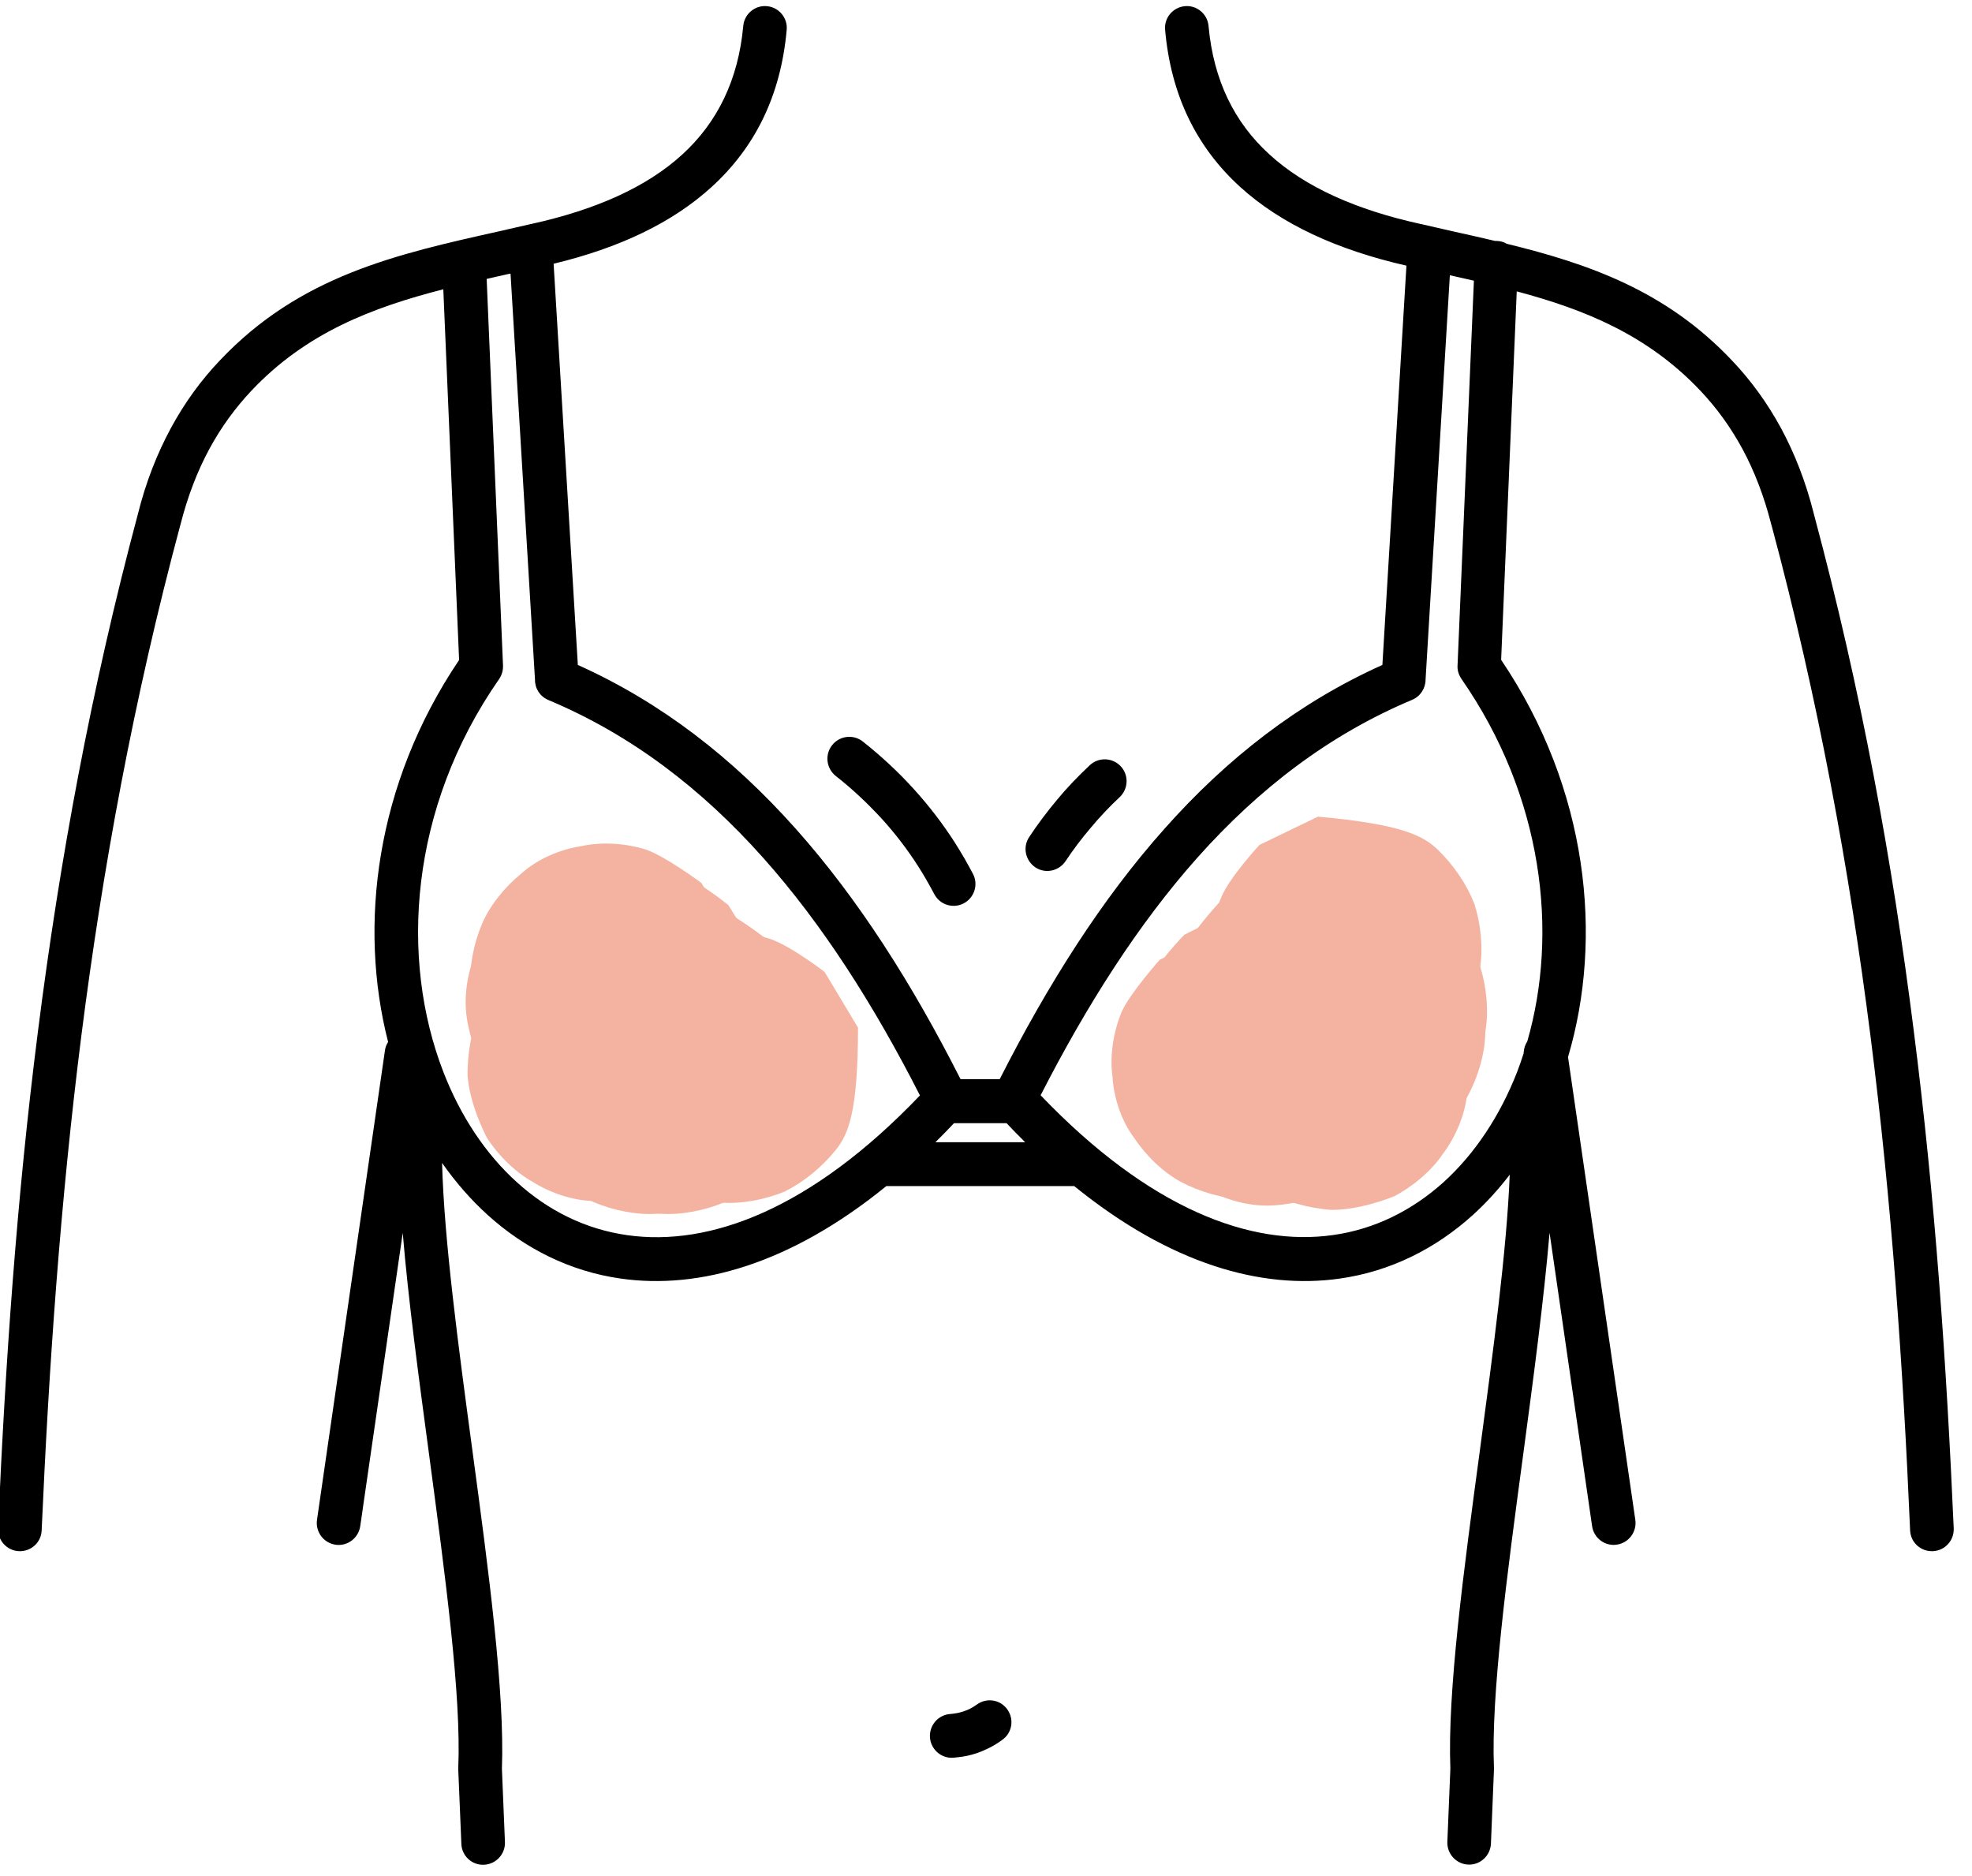 <svg version="1.0" preserveAspectRatio="xMidYMid meet" height="117" viewBox="0 0 92.25 87.75" zoomAndPan="magnify" width="123" xmlns:xlink="http://www.w3.org/1999/xlink" xmlns="http://www.w3.org/2000/svg"><defs><clipPath id="10c23b8037"><path clip-rule="nonzero" d="M 0 0.23 L 91.418 0.23 L 91.418 87.273 L 0 87.273 Z M 0 0.23"></path></clipPath><clipPath id="9d6c1fb5fe"><path clip-rule="nonzero" d="M 28.781 46.051 L 31.039 46.051 L 31.039 48.309 L 28.781 48.309 Z M 28.781 46.051"></path></clipPath><clipPath id="cb6a33fc0d"><path clip-rule="nonzero" d="M 29.906 46.059 C 30.875 47.918 29.387 48.215 29.164 47.992 C 28.941 47.77 29.164 46.355 29.461 46.207 C 29.758 46.059 31.023 46.801 31.023 47.172 C 31.098 47.473 30.277 48.289 29.906 48.289 C 29.535 48.289 28.789 47.473 28.789 47.098 C 28.789 46.727 29.832 46.059 29.832 46.059"></path></clipPath><clipPath id="0653b21d24"><path clip-rule="nonzero" d="M 0.781 0.051 L 3.039 0.051 L 3.039 2.309 L 0.781 2.309 Z M 0.781 0.051"></path></clipPath><clipPath id="7fe6fb1ba9"><path clip-rule="nonzero" d="M 1.906 0.059 C 2.875 1.918 1.387 2.215 1.164 1.992 C 0.941 1.77 1.164 0.355 1.461 0.207 C 1.758 0.059 3.023 0.801 3.023 1.172 C 3.098 1.473 2.277 2.289 1.906 2.289 C 1.535 2.289 0.789 1.473 0.789 1.098 C 0.789 0.727 1.832 0.059 1.832 0.059"></path></clipPath><clipPath id="6920003f3c"><rect height="3" y="0" width="4" x="0"></rect></clipPath><clipPath id="5b3c681e62"><path clip-rule="nonzero" d="M 22 39.43 L 34.387 39.43 L 34.387 52.168 L 22 52.168 Z M 22 39.43"></path></clipPath><clipPath id="ecf2db18a6"><path clip-rule="nonzero" d="M 34.371 43.898 C 34.371 47.918 33.852 48.883 33.254 49.703 C 32.66 50.445 31.766 51.191 30.875 51.562 C 29.98 51.934 28.867 52.156 27.898 52.082 C 26.93 52.008 25.891 51.711 24.996 51.191 C 24.18 50.668 23.359 49.926 22.914 49.031 C 22.395 48.215 22.02 47.172 22.02 46.207 C 21.945 45.164 22.168 44.121 22.543 43.23 C 22.914 42.336 23.656 41.445 24.402 40.848 C 25.145 40.18 26.188 39.734 27.152 39.586 C 28.121 39.363 29.238 39.438 30.203 39.734 C 31.098 40.031 32.809 41.297 32.809 41.297"></path></clipPath><clipPath id="82f98959b7"><path clip-rule="nonzero" d="M 0 0.43 L 12.387 0.43 L 12.387 13.168 L 0 13.168 Z M 0 0.43"></path></clipPath><clipPath id="e1afef35e1"><path clip-rule="nonzero" d="M 12.371 4.898 C 12.371 8.918 11.852 9.883 11.254 10.703 C 10.66 11.445 9.766 12.191 8.875 12.562 C 7.98 12.934 6.867 13.156 5.898 13.082 C 4.93 13.008 3.891 12.711 2.996 12.191 C 2.18 11.668 1.359 10.926 0.914 10.031 C 0.395 9.215 0.02 8.172 0.02 7.207 C -0.055 6.164 0.168 5.121 0.543 4.23 C 0.914 3.336 1.656 2.445 2.402 1.848 C 3.145 1.18 4.188 0.734 5.152 0.586 C 6.121 0.363 7.238 0.438 8.203 0.734 C 9.098 1.031 10.809 2.297 10.809 2.297"></path></clipPath><clipPath id="c872a818da"><rect height="14" y="0" width="13" x="0"></rect></clipPath><clipPath id="0805fd6f70"><path clip-rule="nonzero" d="M 23.203 40.469 L 35.652 40.469 L 35.652 53.133 L 23.203 53.133 Z M 23.203 40.469"></path></clipPath><clipPath id="e0a8a57c11"><path clip-rule="nonzero" d="M 35.637 44.867 C 35.637 48.883 35.188 49.926 34.594 50.668 C 34 51.414 33.105 52.156 32.215 52.531 C 31.32 52.977 30.203 53.125 29.238 53.125 C 28.27 53.051 27.152 52.68 26.336 52.156 C 25.516 51.711 24.699 50.895 24.18 50.074 C 23.656 49.184 23.359 48.141 23.285 47.172 C 23.211 46.207 23.434 45.09 23.805 44.199 C 24.254 43.305 24.922 42.41 25.742 41.816 C 26.484 41.223 27.527 40.699 28.492 40.551 C 29.461 40.402 30.578 40.477 31.469 40.773 C 32.438 41 34.074 42.336 34.074 42.336"></path></clipPath><clipPath id="4086f9f367"><path clip-rule="nonzero" d="M 0.203 0.469 L 12.652 0.469 L 12.652 13.133 L 0.203 13.133 Z M 0.203 0.469"></path></clipPath><clipPath id="2915b75aeb"><path clip-rule="nonzero" d="M 12.637 4.867 C 12.637 8.883 12.188 9.926 11.594 10.668 C 11 11.414 10.105 12.156 9.215 12.531 C 8.32 12.977 7.203 13.125 6.238 13.125 C 5.27 13.051 4.152 12.68 3.336 12.156 C 2.516 11.711 1.699 10.895 1.18 10.074 C 0.656 9.184 0.359 8.141 0.285 7.172 C 0.211 6.207 0.434 5.09 0.805 4.199 C 1.254 3.305 1.922 2.41 2.742 1.816 C 3.484 1.223 4.527 0.699 5.492 0.551 C 6.461 0.402 7.578 0.477 8.469 0.773 C 9.438 1 11.074 2.336 11.074 2.336"></path></clipPath><clipPath id="a135e6f0cb"><rect height="14" y="0" width="13" x="0"></rect></clipPath><clipPath id="a1b12ad3e6"><path clip-rule="nonzero" d="M 23.203 40.992 L 35.652 40.992 L 35.652 53.656 L 23.203 53.656 Z M 23.203 40.992"></path></clipPath><clipPath id="6d28d654ab"><path clip-rule="nonzero" d="M 35.637 45.387 C 35.637 49.406 35.188 50.445 34.594 51.191 C 34 51.934 33.105 52.68 32.215 53.051 C 31.32 53.496 30.203 53.645 29.238 53.57 C 28.27 53.57 27.152 53.199 26.336 52.68 C 25.516 52.23 24.699 51.414 24.18 50.594 C 23.656 49.703 23.359 48.66 23.285 47.695 C 23.211 46.727 23.434 45.609 23.805 44.719 C 24.254 43.824 24.922 42.934 25.742 42.336 C 26.484 41.742 27.527 41.223 28.492 41.074 C 29.461 40.926 30.578 41 31.469 41.223 C 32.438 41.52 34.074 42.859 34.074 42.859"></path></clipPath><clipPath id="4577a65028"><path clip-rule="nonzero" d="M 0.203 0.992 L 12.652 0.992 L 12.652 13.656 L 0.203 13.656 Z M 0.203 0.992"></path></clipPath><clipPath id="387db76a57"><path clip-rule="nonzero" d="M 12.637 5.387 C 12.637 9.406 12.188 10.445 11.594 11.191 C 11 11.934 10.105 12.68 9.215 13.051 C 8.32 13.496 7.203 13.645 6.238 13.57 C 5.27 13.57 4.152 13.199 3.336 12.68 C 2.516 12.23 1.699 11.414 1.18 10.594 C 0.656 9.703 0.359 8.66 0.285 7.695 C 0.211 6.727 0.434 5.609 0.805 4.719 C 1.254 3.824 1.922 2.934 2.742 2.336 C 3.484 1.742 4.527 1.223 5.492 1.074 C 6.461 0.926 7.578 1 8.469 1.223 C 9.438 1.52 11.074 2.859 11.074 2.859"></path></clipPath><clipPath id="408021dee4"><rect height="14" y="0" width="13" x="0"></rect></clipPath><clipPath id="b8d892fcb3"><path clip-rule="nonzero" d="M 23.352 41.441 L 35.801 41.441 L 35.801 54.176 L 23.352 54.176 Z M 23.352 41.441"></path></clipPath><clipPath id="60b9328356"><path clip-rule="nonzero" d="M 35.785 45.91 C 35.785 49.926 35.336 50.895 34.668 51.711 C 34.074 52.457 33.18 53.125 32.289 53.57 C 31.395 53.941 30.352 54.168 29.312 54.094 C 28.344 54.016 27.305 53.719 26.484 53.199 C 25.594 52.68 24.848 51.934 24.328 51.043 C 23.805 50.223 23.434 49.184 23.434 48.141 C 23.359 47.172 23.582 46.059 23.957 45.164 C 24.328 44.273 25.07 43.453 25.816 42.785 C 26.559 42.188 27.602 41.742 28.566 41.594 C 29.535 41.371 30.652 41.445 31.617 41.742 C 32.512 42.039 34.223 43.305 34.223 43.305"></path></clipPath><clipPath id="94e1881687"><path clip-rule="nonzero" d="M 0.352 0.441 L 12.801 0.441 L 12.801 13.176 L 0.352 13.176 Z M 0.352 0.441"></path></clipPath><clipPath id="e599cab319"><path clip-rule="nonzero" d="M 12.785 4.91 C 12.785 8.926 12.336 9.895 11.668 10.711 C 11.074 11.457 10.18 12.125 9.289 12.57 C 8.395 12.941 7.352 13.168 6.312 13.094 C 5.344 13.016 4.305 12.719 3.484 12.199 C 2.594 11.68 1.848 10.934 1.328 10.043 C 0.805 9.223 0.434 8.184 0.434 7.141 C 0.359 6.172 0.582 5.059 0.957 4.164 C 1.328 3.273 2.07 2.453 2.816 1.785 C 3.559 1.188 4.602 0.742 5.566 0.594 C 6.535 0.371 7.652 0.445 8.617 0.742 C 9.512 1.039 11.223 2.305 11.223 2.305"></path></clipPath><clipPath id="a07f1840f7"><rect height="14" y="0" width="13" x="0"></rect></clipPath><clipPath id="84f79b5d77"><path clip-rule="nonzero" d="M 23.887 41.895 L 36.672 41.895 L 36.672 54.684 L 23.887 54.684 Z M 23.887 41.895"></path></clipPath><clipPath id="d499552959"><path clip-rule="nonzero" d="M 30.277 41.965 C 34.742 43.676 35.113 44.199 35.488 44.719 C 35.859 45.312 36.23 45.836 36.379 46.578 C 36.527 47.695 36.602 49.48 36.156 50.668 C 35.637 51.859 34.371 53.051 33.477 53.719 C 32.883 54.168 32.363 54.391 31.617 54.465 C 30.504 54.613 28.641 54.391 27.602 54.016 C 26.855 53.793 26.41 53.348 25.891 52.902 C 25.441 52.457 24.996 52.008 24.625 51.266 C 24.254 50.297 23.805 48.512 24.031 47.246 C 24.18 45.984 25.145 44.496 25.891 43.676 C 26.41 43.156 27.004 42.859 27.602 42.562 C 28.195 42.262 28.789 42.039 29.535 42.039 C 30.652 41.965 32.438 42.188 33.477 42.859 C 34.594 43.527 35.637 45.016 36.156 45.984 C 36.453 46.652 36.602 47.172 36.602 47.992 C 36.527 49.031 36.008 50.895 35.488 51.859 C 35.113 52.531 34.742 52.902 34.074 53.348 C 33.18 53.941 31.469 54.539 30.277 54.613 C 29.238 54.688 28.195 54.391 27.305 53.941 C 26.41 53.496 25.594 52.828 24.996 51.934 C 24.328 50.82 23.73 48.957 23.957 47.547 C 24.105 46.207 24.922 44.496 25.965 43.602 C 27.004 42.637 30.203 41.965 30.203 41.965"></path></clipPath><clipPath id="b32a4976f8"><path clip-rule="nonzero" d="M 0.887 0.895 L 13.66 0.895 L 13.66 13.684 L 0.887 13.684 Z M 0.887 0.895"></path></clipPath><clipPath id="bc0b5d55a3"><path clip-rule="nonzero" d="M 7.277 0.965 C 11.742 2.676 12.113 3.199 12.488 3.719 C 12.859 4.312 13.23 4.836 13.379 5.578 C 13.527 6.695 13.602 8.48 13.156 9.668 C 12.637 10.859 11.371 12.051 10.477 12.719 C 9.883 13.168 9.363 13.391 8.617 13.465 C 7.504 13.613 5.641 13.391 4.602 13.016 C 3.855 12.793 3.41 12.348 2.891 11.902 C 2.441 11.457 1.996 11.008 1.625 10.266 C 1.254 9.297 0.805 7.512 1.031 6.246 C 1.18 4.984 2.145 3.496 2.891 2.676 C 3.41 2.156 4.004 1.859 4.602 1.562 C 5.195 1.262 5.789 1.039 6.535 1.039 C 7.652 0.965 9.438 1.188 10.477 1.859 C 11.594 2.527 12.637 4.016 13.156 4.984 C 13.453 5.652 13.602 6.172 13.602 6.992 C 13.527 8.031 13.008 9.895 12.488 10.859 C 12.113 11.531 11.742 11.902 11.074 12.348 C 10.18 12.941 8.469 13.539 7.277 13.613 C 6.238 13.688 5.195 13.391 4.305 12.941 C 3.41 12.496 2.594 11.828 1.996 10.934 C 1.328 9.82 0.73 7.957 0.957 6.547 C 1.105 5.207 1.922 3.496 2.965 2.602 C 4.004 1.637 7.203 0.965 7.203 0.965"></path></clipPath><clipPath id="ebf116449a"><rect height="14" y="0" width="14" x="0"></rect></clipPath><clipPath id="c345b42db0"><path clip-rule="nonzero" d="M 24.691 41.961 L 37.137 41.961 L 37.137 54.695 L 24.691 54.695 Z M 24.691 41.961"></path></clipPath><clipPath id="4b4fa3c1e3"><path clip-rule="nonzero" d="M 37.125 46.43 C 37.125 50.371 36.602 51.414 36.008 52.23 C 35.41 52.977 34.52 53.645 33.625 54.094 C 32.734 54.465 31.617 54.688 30.652 54.613 C 29.684 54.539 28.641 54.242 27.75 53.719 C 26.93 53.199 26.113 52.379 25.668 51.562 C 25.145 50.742 24.773 49.629 24.773 48.66 C 24.699 47.695 24.922 46.578 25.293 45.684 C 25.668 44.793 26.41 43.898 27.152 43.305 C 27.898 42.711 28.941 42.262 29.906 42.113 C 30.875 41.891 31.988 41.965 32.957 42.262 C 33.852 42.562 35.562 43.824 35.562 43.824"></path></clipPath><clipPath id="76873ff004"><path clip-rule="nonzero" d="M 0.691 0.961 L 13.137 0.961 L 13.137 13.695 L 0.691 13.695 Z M 0.691 0.961"></path></clipPath><clipPath id="3f3bac1181"><path clip-rule="nonzero" d="M 13.125 5.43 C 13.125 9.371 12.602 10.414 12.008 11.23 C 11.41 11.977 10.52 12.645 9.625 13.094 C 8.734 13.465 7.617 13.688 6.652 13.613 C 5.684 13.539 4.641 13.242 3.75 12.719 C 2.93 12.199 2.113 11.379 1.668 10.562 C 1.145 9.742 0.773 8.629 0.773 7.66 C 0.699 6.695 0.922 5.578 1.293 4.684 C 1.668 3.793 2.41 2.898 3.152 2.305 C 3.898 1.711 4.941 1.262 5.906 1.113 C 6.875 0.891 7.988 0.965 8.957 1.262 C 9.852 1.562 11.562 2.824 11.562 2.824"></path></clipPath><clipPath id="4f88188c73"><rect height="14" y="0" width="14" x="0"></rect></clipPath><clipPath id="0ae8ad2e8f"><path clip-rule="nonzero" d="M 24.84 41.961 L 37.285 41.961 L 37.285 54.695 L 24.84 54.695 Z M 24.84 41.961"></path></clipPath><clipPath id="345da6c49b"><path clip-rule="nonzero" d="M 37.273 46.43 C 37.273 50.371 36.824 51.414 36.23 52.23 C 35.562 52.977 34.742 53.645 33.852 54.094 C 32.957 54.465 31.84 54.688 30.875 54.613 C 29.832 54.539 28.789 54.242 27.973 53.719 C 27.078 53.199 26.336 52.379 25.816 51.562 C 25.293 50.742 24.996 49.629 24.922 48.66 C 24.848 47.695 25.07 46.578 25.441 45.684 C 25.891 44.793 26.559 43.898 27.305 43.305 C 28.121 42.711 29.09 42.262 30.055 42.113 C 31.023 41.891 32.141 41.965 33.105 42.262 C 34.074 42.562 35.711 43.824 35.711 43.824"></path></clipPath><clipPath id="1005d6600b"><path clip-rule="nonzero" d="M 0.84 0.961 L 13.285 0.961 L 13.285 13.695 L 0.84 13.695 Z M 0.84 0.961"></path></clipPath><clipPath id="c86ba72e32"><path clip-rule="nonzero" d="M 13.273 5.43 C 13.273 9.371 12.824 10.414 12.23 11.23 C 11.562 11.977 10.742 12.645 9.852 13.094 C 8.957 13.465 7.84 13.688 6.875 13.613 C 5.832 13.539 4.789 13.242 3.973 12.719 C 3.078 12.199 2.336 11.379 1.816 10.562 C 1.293 9.742 0.996 8.629 0.922 7.66 C 0.848 6.695 1.07 5.578 1.441 4.684 C 1.891 3.793 2.559 2.898 3.305 2.305 C 4.121 1.711 5.09 1.262 6.055 1.113 C 7.023 0.891 8.141 0.965 9.105 1.262 C 10.074 1.562 11.711 2.824 11.711 2.824"></path></clipPath><clipPath id="3d06a28b6c"><rect height="14" y="0" width="14" x="0"></rect></clipPath><clipPath id="d656e47335"><path clip-rule="nonzero" d="M 0.84 0.961 L 13.285 0.961 L 13.285 13.695 L 0.84 13.695 Z M 0.84 0.961"></path></clipPath><clipPath id="6106a78310"><path clip-rule="nonzero" d="M 13.273 5.43 C 13.273 9.371 12.824 10.414 12.23 11.23 C 11.562 11.977 10.742 12.645 9.852 13.094 C 8.957 13.465 7.84 13.688 6.875 13.613 C 5.832 13.539 4.789 13.242 3.973 12.719 C 3.078 12.199 2.336 11.379 1.816 10.562 C 1.293 9.742 0.996 8.629 0.922 7.66 C 0.848 6.695 1.07 5.578 1.441 4.684 C 1.891 3.793 2.559 2.898 3.305 2.305 C 4.121 1.711 5.09 1.262 6.055 1.113 C 7.023 0.891 8.141 0.965 9.105 1.262 C 10.074 1.562 11.711 2.824 11.711 2.824"></path></clipPath><clipPath id="1ff0480c54"><rect height="14" y="0" width="14" x="0"></rect></clipPath><clipPath id="cbe28c0173"><path clip-rule="nonzero" d="M 21.863 43.594 L 34.238 43.594 L 34.238 56.258 L 21.863 56.258 Z M 21.863 43.594"></path></clipPath><clipPath id="65eb3229c4"><path clip-rule="nonzero" d="M 34.223 47.992 C 34.223 52.008 33.777 53.051 33.18 53.793 C 32.586 54.539 31.691 55.281 30.801 55.652 C 29.906 56.102 28.789 56.25 27.824 56.176 C 26.855 56.176 25.742 55.805 24.922 55.281 C 24.105 54.836 23.285 54.016 22.766 53.199 C 22.32 52.305 21.945 51.266 21.871 50.297 C 21.871 49.332 22.02 48.215 22.469 47.32 C 22.84 46.43 23.508 45.535 24.328 44.941 C 25.07 44.348 26.113 43.824 27.078 43.676 C 28.047 43.527 29.164 43.602 30.055 43.824 C 31.023 44.121 32.66 45.387 32.66 45.387"></path></clipPath><clipPath id="fbec822f4b"><path clip-rule="nonzero" d="M 0.863 0.594 L 13.238 0.594 L 13.238 13.258 L 0.863 13.258 Z M 0.863 0.594"></path></clipPath><clipPath id="266bb360c3"><path clip-rule="nonzero" d="M 13.223 4.992 C 13.223 9.008 12.777 10.051 12.18 10.793 C 11.586 11.539 10.691 12.281 9.801 12.652 C 8.906 13.102 7.789 13.25 6.824 13.176 C 5.855 13.176 4.742 12.805 3.922 12.281 C 3.105 11.836 2.285 11.016 1.766 10.199 C 1.32 9.305 0.945 8.266 0.871 7.297 C 0.871 6.332 1.02 5.215 1.469 4.32 C 1.84 3.43 2.508 2.535 3.328 1.941 C 4.07 1.348 5.113 0.824 6.078 0.676 C 7.047 0.527 8.164 0.602 9.055 0.824 C 10.023 1.121 11.66 2.387 11.66 2.387"></path></clipPath><clipPath id="305790c59a"><rect height="14" y="0" width="14" x="0"></rect></clipPath><clipPath id="31f3b245b3"><path clip-rule="nonzero" d="M 24.023 44.117 L 36.469 44.117 L 36.469 56.855 L 24.023 56.855 Z M 24.023 44.117"></path></clipPath><clipPath id="61c6a69128"><path clip-rule="nonzero" d="M 36.453 48.586 C 36.453 52.605 35.934 53.57 35.336 54.391 C 34.742 55.133 33.852 55.879 32.957 56.25 C 32.062 56.621 30.949 56.844 29.98 56.77 C 29.016 56.695 27.973 56.398 27.078 55.879 C 26.262 55.355 25.441 54.613 24.996 53.719 C 24.477 52.902 24.105 51.859 24.105 50.895 C 24.031 49.852 24.18 48.809 24.625 47.918 C 24.996 47.023 25.742 46.133 26.484 45.461 C 27.23 44.867 28.27 44.422 29.238 44.273 C 30.203 44.047 31.32 44.121 32.289 44.422 C 33.18 44.719 34.816 45.984 34.816 45.984"></path></clipPath><clipPath id="aeeeddee8c"><path clip-rule="nonzero" d="M 0.023 0.117 L 12.469 0.117 L 12.469 12.855 L 0.023 12.855 Z M 0.023 0.117"></path></clipPath><clipPath id="6e50468a85"><path clip-rule="nonzero" d="M 12.453 4.586 C 12.453 8.605 11.934 9.57 11.336 10.391 C 10.742 11.133 9.852 11.879 8.957 12.25 C 8.062 12.621 6.949 12.844 5.98 12.77 C 5.016 12.695 3.973 12.398 3.078 11.879 C 2.262 11.355 1.441 10.613 0.996 9.719 C 0.477 8.902 0.105 7.859 0.105 6.895 C 0.031 5.852 0.18 4.809 0.625 3.918 C 0.996 3.023 1.742 2.133 2.484 1.461 C 3.23 0.867 4.27 0.422 5.238 0.273 C 6.203 0.047 7.32 0.121 8.289 0.422 C 9.18 0.719 10.816 1.984 10.816 1.984"></path></clipPath><clipPath id="c22f429dff"><rect height="13" y="0" width="13" x="0"></rect></clipPath><clipPath id="b7dde86f1c"><path clip-rule="nonzero" d="M 24.84 44.117 L 37.285 44.117 L 37.285 56.855 L 24.84 56.855 Z M 24.84 44.117"></path></clipPath><clipPath id="8703802897"><path clip-rule="nonzero" d="M 37.273 48.586 C 37.273 52.605 36.824 53.57 36.23 54.391 C 35.637 55.133 34.742 55.879 33.852 56.25 C 32.957 56.621 31.84 56.844 30.875 56.77 C 29.906 56.695 28.789 56.398 27.973 55.879 C 27.152 55.355 26.336 54.613 25.816 53.719 C 25.293 52.902 24.996 51.859 24.922 50.895 C 24.848 49.852 25.07 48.809 25.441 47.918 C 25.891 47.023 26.559 46.133 27.379 45.461 C 28.121 44.867 29.164 44.422 30.129 44.273 C 31.098 44.047 32.215 44.121 33.105 44.422 C 34.074 44.719 35.711 45.984 35.711 45.984"></path></clipPath><clipPath id="e98262ee65"><path clip-rule="nonzero" d="M 0.84 0.117 L 13.285 0.117 L 13.285 12.855 L 0.84 12.855 Z M 0.84 0.117"></path></clipPath><clipPath id="80021830c2"><path clip-rule="nonzero" d="M 13.273 4.586 C 13.273 8.605 12.824 9.57 12.23 10.391 C 11.637 11.133 10.742 11.879 9.852 12.25 C 8.957 12.621 7.84 12.844 6.875 12.77 C 5.906 12.695 4.789 12.398 3.973 11.879 C 3.152 11.355 2.336 10.613 1.816 9.719 C 1.293 8.902 0.996 7.859 0.922 6.895 C 0.848 5.852 1.07 4.809 1.441 3.918 C 1.891 3.023 2.559 2.133 3.379 1.461 C 4.121 0.867 5.164 0.422 6.129 0.273 C 7.098 0.047 8.215 0.121 9.105 0.422 C 10.074 0.719 11.711 1.984 11.711 1.984"></path></clipPath><clipPath id="b42867de6c"><rect height="13" y="0" width="14" x="0"></rect></clipPath><clipPath id="b26c7ebc7b"><path clip-rule="nonzero" d="M 24.84 43.969 L 37.285 43.969 L 37.285 56.703 L 24.84 56.703 Z M 24.84 43.969"></path></clipPath><clipPath id="39ebca5c15"><path clip-rule="nonzero" d="M 37.273 48.438 C 37.273 52.457 36.824 53.422 36.23 54.242 C 35.637 54.984 34.742 55.652 33.852 56.102 C 32.957 56.473 31.84 56.695 30.875 56.621 C 29.906 56.547 28.789 56.25 27.973 55.73 C 27.152 55.207 26.336 54.465 25.816 53.57 C 25.293 52.754 24.996 51.711 24.922 50.668 C 24.848 49.703 25.07 48.586 25.441 47.695 C 25.891 46.801 26.559 45.91 27.379 45.312 C 28.121 44.719 29.164 44.273 30.129 44.121 C 31.098 43.898 32.215 43.973 33.105 44.273 C 34.074 44.57 35.711 45.836 35.711 45.836"></path></clipPath><clipPath id="91c4336270"><path clip-rule="nonzero" d="M 0.84 0.969 L 13.285 0.969 L 13.285 13.703 L 0.84 13.703 Z M 0.84 0.969"></path></clipPath><clipPath id="97735f8021"><path clip-rule="nonzero" d="M 13.273 5.438 C 13.273 9.457 12.824 10.422 12.23 11.242 C 11.637 11.984 10.742 12.652 9.852 13.102 C 8.957 13.473 7.84 13.695 6.875 13.621 C 5.906 13.547 4.789 13.25 3.973 12.73 C 3.152 12.207 2.336 11.465 1.816 10.57 C 1.293 9.754 0.996 8.711 0.922 7.668 C 0.848 6.703 1.07 5.586 1.441 4.695 C 1.891 3.801 2.559 2.91 3.379 2.312 C 4.121 1.719 5.164 1.273 6.129 1.121 C 7.098 0.898 8.215 0.973 9.105 1.273 C 10.074 1.57 11.711 2.836 11.711 2.836"></path></clipPath><clipPath id="4a0b605ebd"><rect height="14" y="0" width="14" x="0"></rect></clipPath><clipPath id="39e69bcdfb"><path clip-rule="nonzero" d="M 22.832 40.621 L 35.277 40.621 L 35.277 53.355 L 22.832 53.355 Z M 22.832 40.621"></path></clipPath><clipPath id="079a4532c8"><path clip-rule="nonzero" d="M 35.262 45.09 C 35.262 49.109 34.816 50.074 34.223 50.895 C 33.551 51.637 32.66 52.305 31.766 52.754 C 30.875 53.125 29.832 53.348 28.789 53.273 C 27.824 53.199 26.781 52.902 25.965 52.379 C 25.07 51.859 24.328 51.117 23.805 50.223 C 23.285 49.406 22.988 48.363 22.914 47.32 C 22.84 46.355 23.062 45.238 23.434 44.348 C 23.879 43.453 24.551 42.637 25.293 41.965 C 26.113 41.371 27.078 40.926 28.047 40.773 C 29.016 40.551 30.129 40.625 31.098 40.926 C 31.988 41.223 33.699 42.484 33.699 42.484"></path></clipPath><clipPath id="4088c659b6"><path clip-rule="nonzero" d="M 0.832 0.621 L 13.277 0.621 L 13.277 13.355 L 0.832 13.355 Z M 0.832 0.621"></path></clipPath><clipPath id="9dd5dbe9fe"><path clip-rule="nonzero" d="M 13.262 5.09 C 13.262 9.109 12.816 10.074 12.223 10.895 C 11.551 11.637 10.66 12.305 9.766 12.754 C 8.875 13.125 7.832 13.348 6.789 13.273 C 5.824 13.199 4.781 12.902 3.965 12.379 C 3.07 11.859 2.328 11.117 1.805 10.223 C 1.285 9.406 0.988 8.363 0.914 7.32 C 0.84 6.355 1.062 5.238 1.434 4.348 C 1.879 3.453 2.551 2.637 3.293 1.965 C 4.113 1.371 5.078 0.926 6.047 0.773 C 7.016 0.551 8.129 0.625 9.098 0.926 C 9.988 1.223 11.699 2.484 11.699 2.484"></path></clipPath><clipPath id="053a190b12"><rect height="14" y="0" width="14" x="0"></rect></clipPath><clipPath id="351dddf2b4"><path clip-rule="nonzero" d="M 21.715 40.547 L 34.164 40.547 L 34.164 53.281 L 21.715 53.281 Z M 21.715 40.547"></path></clipPath><clipPath id="37e7663184"><path clip-rule="nonzero" d="M 34.148 45.016 C 34.148 48.957 33.699 50 33.105 50.82 C 32.512 51.562 31.617 52.23 30.727 52.68 C 29.832 53.051 28.715 53.273 27.75 53.199 C 26.781 53.125 25.668 52.828 24.848 52.305 C 24.031 51.785 23.211 50.969 22.691 50.148 C 22.246 49.332 21.871 48.215 21.797 47.246 C 21.723 46.281 21.945 45.164 22.395 44.273 C 22.766 43.379 23.434 42.484 24.254 41.891 C 24.996 41.297 26.039 40.848 27.004 40.625 C 27.973 40.477 29.09 40.551 29.98 40.848 C 30.949 41.148 32.586 42.41 32.586 42.41"></path></clipPath><clipPath id="919653d476"><path clip-rule="nonzero" d="M 0.715 0.547 L 13.164 0.547 L 13.164 13.281 L 0.715 13.281 Z M 0.715 0.547"></path></clipPath><clipPath id="26323990bd"><path clip-rule="nonzero" d="M 13.148 5.016 C 13.148 8.957 12.699 10 12.105 10.82 C 11.512 11.562 10.617 12.23 9.727 12.68 C 8.832 13.051 7.715 13.273 6.75 13.199 C 5.781 13.125 4.668 12.828 3.848 12.305 C 3.031 11.785 2.211 10.969 1.691 10.148 C 1.246 9.332 0.871 8.215 0.797 7.246 C 0.723 6.281 0.945 5.164 1.395 4.273 C 1.766 3.379 2.434 2.484 3.254 1.891 C 3.996 1.297 5.039 0.848 6.004 0.625 C 6.973 0.477 8.09 0.551 8.98 0.848 C 9.949 1.148 11.586 2.41 11.586 2.41"></path></clipPath><clipPath id="5a8e477f4b"><rect height="14" y="0" width="14" x="0"></rect></clipPath><clipPath id="94db48049c"><path clip-rule="nonzero" d="M 24.617 43.074 L 37.062 43.074 L 37.062 55.809 L 24.617 55.809 Z M 24.617 43.074"></path></clipPath><clipPath id="84055f3d63"><path clip-rule="nonzero" d="M 37.047 47.547 C 37.047 51.488 36.602 52.531 36.008 53.273 C 35.41 54.094 34.52 54.762 33.625 55.207 C 32.734 55.578 31.617 55.805 30.652 55.73 C 29.609 55.652 28.566 55.355 27.75 54.836 C 26.855 54.316 26.113 53.496 25.594 52.68 C 25.07 51.859 24.773 50.746 24.699 49.777 C 24.625 48.809 24.848 47.695 25.219 46.801 C 25.668 45.91 26.336 45.016 27.078 44.422 C 27.898 43.824 28.867 43.379 29.832 43.156 C 30.801 43.008 31.914 43.082 32.883 43.379 C 33.852 43.676 35.488 44.941 35.488 44.941"></path></clipPath><clipPath id="78ed0794bf"><path clip-rule="nonzero" d="M 0.617 0.074 L 13.062 0.074 L 13.062 12.809 L 0.617 12.809 Z M 0.617 0.074"></path></clipPath><clipPath id="2f872d1fb1"><path clip-rule="nonzero" d="M 13.047 4.547 C 13.047 8.488 12.602 9.531 12.008 10.273 C 11.41 11.094 10.52 11.762 9.625 12.207 C 8.734 12.578 7.617 12.805 6.652 12.73 C 5.609 12.652 4.566 12.355 3.75 11.836 C 2.855 11.316 2.113 10.496 1.594 9.68 C 1.07 8.859 0.773 7.746 0.699 6.777 C 0.625 5.809 0.848 4.695 1.219 3.801 C 1.668 2.91 2.336 2.016 3.078 1.422 C 3.898 0.824 4.867 0.379 5.832 0.156 C 6.801 0.008 7.914 0.082 8.883 0.379 C 9.852 0.676 11.488 1.941 11.488 1.941"></path></clipPath><clipPath id="07f8161f60"><rect height="13" y="0" width="14" x="0"></rect></clipPath><clipPath id="b6d5eef232"><path clip-rule="nonzero" d="M 27.707 43.594 L 40.152 43.594 L 40.152 56.332 L 27.707 56.332 Z M 27.707 43.594"></path></clipPath><clipPath id="d00cb2a74d"><path clip-rule="nonzero" d="M 40.137 48.066 C 40.137 52.008 39.691 53.051 39.094 53.793 C 38.426 54.613 37.605 55.281 36.715 55.73 C 35.82 56.102 34.707 56.324 33.738 56.25 C 32.695 56.176 31.656 55.879 30.836 55.355 C 29.945 54.836 29.199 54.016 28.68 53.199 C 28.16 52.379 27.859 51.266 27.785 50.297 C 27.711 49.332 27.934 48.215 28.309 47.32 C 28.754 46.43 29.422 45.535 30.168 44.941 C 30.984 44.348 31.953 43.898 32.918 43.676 C 33.887 43.527 35.004 43.602 35.969 43.898 C 36.938 44.199 38.574 45.461 38.574 45.461"></path></clipPath><clipPath id="0104af1559"><path clip-rule="nonzero" d="M 0.707 0.594 L 13.152 0.594 L 13.152 13.332 L 0.707 13.332 Z M 0.707 0.594"></path></clipPath><clipPath id="12f26fb815"><path clip-rule="nonzero" d="M 13.137 5.066 C 13.137 9.008 12.691 10.051 12.094 10.793 C 11.426 11.613 10.605 12.281 9.715 12.73 C 8.82 13.102 7.707 13.324 6.738 13.25 C 5.695 13.176 4.656 12.879 3.836 12.355 C 2.945 11.836 2.199 11.016 1.68 10.199 C 1.16 9.379 0.859 8.266 0.785 7.297 C 0.711 6.332 0.934 5.215 1.309 4.32 C 1.754 3.43 2.422 2.535 3.168 1.941 C 3.984 1.348 4.953 0.898 5.918 0.676 C 6.887 0.527 8.004 0.602 8.969 0.898 C 9.938 1.199 11.574 2.461 11.574 2.461"></path></clipPath><clipPath id="4ad4299c91"><rect height="14" y="0" width="14" x="0"></rect></clipPath><clipPath id="37e407cb45"><path clip-rule="nonzero" d="M 58 47 L 61 47 L 61 50 L 58 50 Z M 58 47"></path></clipPath><clipPath id="d0f0fc4cad"><path clip-rule="nonzero" d="M 58.625 49.328 L 58.828 47.078 L 61.078 47.281 L 60.875 49.531 Z M 58.625 49.328"></path></clipPath><clipPath id="cc1094ccf6"><path clip-rule="nonzero" d="M 58.734 48.207 C 60.672 47.41 60.836 48.922 60.594 49.121 C 60.352 49.324 58.965 48.977 58.844 48.668 C 58.723 48.355 59.574 47.164 59.945 47.195 C 60.25 47.148 60.992 48.039 60.957 48.41 C 60.926 48.777 60.043 49.445 59.672 49.414 C 59.301 49.379 58.727 48.281 58.727 48.281"></path></clipPath><clipPath id="882abb588e"><path clip-rule="nonzero" d="M 0.562 0.129 L 3 0.129 L 3 2.508 L 0.562 2.508 Z M 0.562 0.129"></path></clipPath><clipPath id="a34783fe01"><path clip-rule="nonzero" d="M 0.625 2.328 L 0.828 0.078 L 3.078 0.281 L 2.875 2.531 Z M 0.625 2.328"></path></clipPath><clipPath id="3b6c68ac9a"><path clip-rule="nonzero" d="M 0.734 1.207 C 2.672 0.41 2.836 1.922 2.594 2.121 C 2.352 2.324 0.965 1.977 0.844 1.668 C 0.723 1.355 1.574 0.164 1.945 0.195 C 2.25 0.148 2.992 1.039 2.957 1.41 C 2.926 1.777 2.043 2.445 1.672 2.414 C 1.301 2.379 0.727 1.281 0.727 1.281"></path></clipPath><clipPath id="391f191583"><rect height="3" y="0" width="3" x="0"></rect></clipPath><clipPath id="559cab8380"><path clip-rule="nonzero" d="M 51 43 L 65 43 L 65 57 L 51 57 Z M 51 43"></path></clipPath><clipPath id="e3a676af48"><path clip-rule="nonzero" d="M 51.422 55.547 L 52.539 43.152 L 65.223 44.293 L 64.105 56.691 Z M 51.422 55.547"></path></clipPath><clipPath id="cfa65975c6"><path clip-rule="nonzero" d="M 56.988 43.566 C 60.988 43.926 61.902 44.531 62.664 45.199 C 63.352 45.859 64.016 46.812 64.305 47.738 C 64.594 48.66 64.719 49.789 64.555 50.746 C 64.395 51.703 64.004 52.715 63.406 53.559 C 62.816 54.324 62 55.074 61.07 55.438 C 60.211 55.883 59.137 56.16 58.176 56.074 C 57.133 56.055 56.113 55.738 55.258 55.289 C 54.402 54.836 53.578 54.016 53.055 53.223 C 52.453 52.422 52.102 51.344 52.043 50.367 C 51.906 49.383 52.082 48.277 52.465 47.344 C 52.84 46.48 54.254 44.891 54.254 44.891"></path></clipPath><clipPath id="f64004b476"><path clip-rule="nonzero" d="M 0.898 0.559 L 13.754 0.559 L 13.754 13.176 L 0.898 13.176 Z M 0.898 0.559"></path></clipPath><clipPath id="a77f56b967"><path clip-rule="nonzero" d="M 0.422 12.547 L 1.539 0.152 L 14.223 1.293 L 13.105 13.691 Z M 0.422 12.547"></path></clipPath><clipPath id="ea4cffeeb4"><path clip-rule="nonzero" d="M 5.988 0.566 C 9.988 0.926 10.902 1.531 11.664 2.199 C 12.352 2.859 13.016 3.812 13.305 4.738 C 13.594 5.66 13.719 6.789 13.555 7.746 C 13.395 8.703 13.004 9.715 12.406 10.559 C 11.816 11.324 11 12.074 10.07 12.438 C 9.211 12.883 8.137 13.16 7.176 13.074 C 6.133 13.055 5.113 12.738 4.258 12.289 C 3.402 11.836 2.578 11.016 2.055 10.223 C 1.453 9.422 1.102 8.344 1.043 7.367 C 0.906 6.383 1.082 5.277 1.465 4.344 C 1.84 3.48 3.254 1.891 3.254 1.891"></path></clipPath><clipPath id="8bf0fc8a78"><rect height="14" y="0" width="14" x="0"></rect></clipPath><clipPath id="845330e0b9"><path clip-rule="nonzero" d="M 53 42 L 66 42 L 66 55 L 53 55 Z M 53 42"></path></clipPath><clipPath id="e47b13970d"><path clip-rule="nonzero" d="M 52.57 54.379 L 53.688 41.984 L 66.297 43.121 L 65.18 55.516 Z M 52.57 54.379"></path></clipPath><clipPath id="3d4b1c15db"><path clip-rule="nonzero" d="M 58.062 42.395 C 62.062 42.754 63.062 43.293 63.75 43.953 C 64.438 44.613 65.098 45.566 65.387 46.488 C 65.754 47.418 65.801 48.543 65.715 49.508 C 65.555 50.465 65.082 51.543 64.488 52.309 C 63.973 53.086 63.082 53.828 62.223 54.273 C 61.285 54.711 60.223 54.914 59.254 54.902 C 58.281 54.887 57.191 54.566 56.336 54.113 C 55.484 53.59 54.656 52.844 54.137 51.977 C 53.613 51.18 53.188 50.098 53.125 49.121 C 53.062 48.145 53.238 47.039 53.613 46.176 C 53.922 45.234 55.402 43.723 55.402 43.723"></path></clipPath><clipPath id="53f2a412e2"><path clip-rule="nonzero" d="M 0 0.367 L 12.945 0.367 L 12.945 12.984 L 0 12.984 Z M 0 0.367"></path></clipPath><clipPath id="8d5d2c9ea3"><path clip-rule="nonzero" d="M -0.43 12.379 L 0.688 -0.016 L 13.297 1.121 L 12.18 13.516 Z M -0.43 12.379"></path></clipPath><clipPath id="811d04ff6b"><path clip-rule="nonzero" d="M 5.062 0.395 C 9.062 0.754 10.062 1.293 10.75 1.953 C 11.438 2.613 12.098 3.566 12.387 4.488 C 12.754 5.418 12.801 6.543 12.715 7.508 C 12.555 8.465 12.082 9.543 11.488 10.309 C 10.973 11.086 10.082 11.828 9.223 12.273 C 8.285 12.711 7.223 12.914 6.254 12.902 C 5.281 12.887 4.191 12.566 3.336 12.113 C 2.484 11.59 1.656 10.844 1.137 9.977 C 0.613 9.18 0.188 8.098 0.125 7.121 C 0.062 6.145 0.238 5.039 0.613 4.176 C 0.922 3.234 2.402 1.723 2.402 1.723"></path></clipPath><clipPath id="8a6d0e2a6e"><rect height="13" y="0" width="13" x="0"></rect></clipPath><clipPath id="686b6a2e2e"><path clip-rule="nonzero" d="M 53 42 L 67 42 L 67 55 L 53 55 Z M 53 42"></path></clipPath><clipPath id="c63dcfc755"><path clip-rule="nonzero" d="M 53.086 54.426 L 54.203 42.031 L 66.816 43.168 L 65.699 55.562 Z M 53.086 54.426"></path></clipPath><clipPath id="8059708c2d"><path clip-rule="nonzero" d="M 58.582 42.441 C 62.582 42.801 63.582 43.34 64.27 44 C 64.957 44.66 65.617 45.613 65.906 46.535 C 66.27 47.465 66.32 48.59 66.16 49.547 C 66.07 50.512 65.602 51.59 65.008 52.355 C 64.492 53.133 63.602 53.875 62.742 54.32 C 61.805 54.758 60.742 54.961 59.77 54.949 C 58.801 54.934 57.711 54.613 56.855 54.16 C 56.004 53.637 55.176 52.891 54.656 52.023 C 54.129 51.227 53.703 50.145 53.645 49.168 C 53.582 48.191 53.758 47.086 54.059 46.215 C 54.441 45.281 55.922 43.77 55.922 43.77"></path></clipPath><clipPath id="8b9e7cecf7"><path clip-rule="nonzero" d="M 0.566 0.367 L 13.422 0.367 L 13.422 12.984 L 0.566 12.984 Z M 0.566 0.367"></path></clipPath><clipPath id="c89153b9c2"><path clip-rule="nonzero" d="M 0.086 12.426 L 1.203 0.031 L 13.816 1.168 L 12.699 13.562 Z M 0.086 12.426"></path></clipPath><clipPath id="7fe3dd3285"><path clip-rule="nonzero" d="M 5.582 0.441 C 9.582 0.801 10.582 1.34 11.27 2 C 11.957 2.66 12.617 3.613 12.906 4.535 C 13.27 5.465 13.32 6.59 13.16 7.547 C 13.07 8.512 12.602 9.59 12.008 10.355 C 11.492 11.133 10.602 11.875 9.742 12.32 C 8.805 12.758 7.742 12.961 6.77 12.949 C 5.801 12.934 4.711 12.613 3.855 12.16 C 3.004 11.637 2.176 10.891 1.656 10.023 C 1.129 9.227 0.703 8.145 0.645 7.168 C 0.582 6.191 0.758 5.086 1.059 4.215 C 1.441 3.281 2.922 1.77 2.922 1.77"></path></clipPath><clipPath id="1249627e73"><rect height="13" y="0" width="14" x="0"></rect></clipPath><clipPath id="8703b5e758"><path clip-rule="nonzero" d="M 54 42 L 67 42 L 67 55 L 54 55 Z M 54 42"></path></clipPath><clipPath id="60abc68348"><path clip-rule="nonzero" d="M 53.547 54.32 L 54.664 41.922 L 67.348 43.066 L 66.23 55.461 Z M 53.547 54.32"></path></clipPath><clipPath id="304a976f11"><path clip-rule="nonzero" d="M 59.113 42.34 C 63.113 42.699 64.039 43.23 64.793 43.973 C 65.48 44.633 66.066 45.582 66.434 46.508 C 66.723 47.434 66.852 48.488 66.684 49.52 C 66.523 50.477 66.133 51.488 65.539 52.254 C 64.941 53.098 64.133 53.773 63.199 54.211 C 62.336 54.656 61.266 54.934 60.23 54.84 C 59.258 54.828 58.168 54.504 57.312 54.055 C 56.457 53.602 55.707 52.789 55.105 51.988 C 54.582 51.191 54.23 50.117 54.168 49.141 C 54.035 48.156 54.207 47.051 54.59 46.113 C 54.969 45.254 56.379 43.66 56.379 43.66"></path></clipPath><clipPath id="65d77aeb4f"><path clip-rule="nonzero" d="M 0 0.129 L 12.895 0.129 L 12.895 12.984 L 0 12.984 Z M 0 0.129"></path></clipPath><clipPath id="77b84314fc"><path clip-rule="nonzero" d="M -0.453 12.32 L 0.664 -0.078 L 13.348 1.066 L 12.23 13.461 Z M -0.453 12.32"></path></clipPath><clipPath id="0b44d1977f"><path clip-rule="nonzero" d="M 5.113 0.34 C 9.113 0.699 10.039 1.23 10.793 1.973 C 11.48 2.633 12.066 3.582 12.434 4.508 C 12.723 5.434 12.852 6.488 12.684 7.52 C 12.523 8.477 12.133 9.488 11.539 10.254 C 10.941 11.098 10.133 11.773 9.199 12.211 C 8.336 12.656 7.266 12.934 6.23 12.84 C 5.258 12.828 4.168 12.504 3.312 12.055 C 2.457 11.602 1.707 10.789 1.105 9.988 C 0.582 9.191 0.23 8.117 0.168 7.141 C 0.035 6.156 0.207 5.051 0.59 4.113 C 0.969 3.254 2.379 1.66 2.379 1.66"></path></clipPath><clipPath id="37a35f80a8"><rect height="13" y="0" width="13" x="0"></rect></clipPath><clipPath id="77fe687f32"><path clip-rule="nonzero" d="M 54 41 L 68 41 L 68 55 L 54 55 Z M 54 41"></path></clipPath><clipPath id="8ad5474b05"><path clip-rule="nonzero" d="M 54.051 53.836 L 55.199 41.098 L 67.934 42.246 L 66.785 54.98 Z M 54.051 53.836"></path></clipPath><clipPath id="400a46d3a5"><path clip-rule="nonzero" d="M 54.695 47.473 C 56.801 43.18 57.352 42.855 57.902 42.535 C 58.531 42.215 59.082 41.891 59.836 41.812 C 60.961 41.762 62.746 41.848 63.891 42.402 C 65.031 43.027 66.102 44.391 66.688 45.34 C 67.082 45.973 67.254 46.512 67.262 47.262 C 67.312 48.387 66.922 50.219 66.457 51.223 C 66.168 51.941 65.684 52.348 65.191 52.824 C 64.707 53.23 64.223 53.637 63.449 53.938 C 62.453 54.223 60.633 54.508 59.395 54.172 C 58.148 53.91 56.754 52.812 56.004 52 C 55.535 51.434 55.289 50.812 55.047 50.195 C 54.805 49.574 54.637 48.961 54.703 48.219 C 54.727 47.102 55.109 45.344 55.871 44.367 C 56.637 43.316 58.215 42.41 59.223 41.98 C 59.918 41.742 60.449 41.641 61.266 41.715 C 62.293 41.883 64.102 42.57 65.016 43.176 C 65.648 43.605 65.988 44.008 66.371 44.715 C 66.883 45.656 67.324 47.414 67.293 48.609 C 67.273 49.652 66.883 50.664 66.355 51.512 C 65.832 52.359 65.094 53.117 64.148 53.629 C 62.977 54.195 61.074 54.621 59.684 54.273 C 58.363 54.004 56.734 53.035 55.938 51.918 C 55.066 50.793 54.688 47.547 54.688 47.547"></path></clipPath><clipPath id="be5a90a672"><path clip-rule="nonzero" d="M 0.516 0.414 L 13.371 0.414 L 13.371 13.746 L 0.516 13.746 Z M 0.516 0.414"></path></clipPath><clipPath id="ef638d78e1"><path clip-rule="nonzero" d="M 0.051 12.836 L 1.199 0.098 L 13.934 1.246 L 12.785 13.98 Z M 0.051 12.836"></path></clipPath><clipPath id="6671d6efec"><path clip-rule="nonzero" d="M 0.695 6.473 C 2.801 2.18 3.352 1.855 3.902 1.535 C 4.531 1.215 5.082 0.891 5.836 0.812 C 6.961 0.762 8.746 0.848 9.891 1.402 C 11.031 2.027 12.102 3.391 12.688 4.34 C 13.082 4.973 13.254 5.512 13.262 6.262 C 13.312 7.387 12.922 9.219 12.457 10.223 C 12.168 10.941 11.684 11.348 11.191 11.824 C 10.707 12.23 10.223 12.637 9.449 12.938 C 8.453 13.223 6.633 13.508 5.395 13.172 C 4.148 12.91 2.754 11.812 2.004 11 C 1.535 10.434 1.289 9.812 1.047 9.195 C 0.805 8.574 0.637 7.961 0.703 7.219 C 0.727 6.102 1.109 4.344 1.871 3.367 C 2.637 2.316 4.215 1.41 5.223 0.98 C 5.918 0.742 6.449 0.641 7.266 0.715 C 8.293 0.883 10.102 1.57 11.016 2.176 C 11.648 2.605 11.988 3.008 12.371 3.715 C 12.883 4.656 13.324 6.414 13.293 7.609 C 13.273 8.652 12.883 9.664 12.355 10.512 C 11.832 11.359 11.094 12.117 10.148 12.629 C 8.977 13.195 7.074 13.621 5.684 13.273 C 4.363 13.004 2.734 12.035 1.938 10.918 C 1.066 9.793 0.688 6.547 0.688 6.547"></path></clipPath><clipPath id="1a91b80473"><rect height="14" y="0" width="14" x="0"></rect></clipPath><clipPath id="b2592341ae"><path clip-rule="nonzero" d="M 54 41 L 68 41 L 68 54 L 54 54 Z M 54 41"></path></clipPath><clipPath id="a59855f09f"><path clip-rule="nonzero" d="M 54.188 53.031 L 55.305 40.637 L 67.988 41.777 L 66.871 54.176 Z M 54.188 53.031"></path></clipPath><clipPath id="83c28a0877"><path clip-rule="nonzero" d="M 59.754 41.051 C 63.68 41.406 64.672 42.02 65.434 42.684 C 66.121 43.344 66.707 44.293 67.07 45.223 C 67.359 46.145 67.484 47.277 67.324 48.234 C 67.16 49.191 66.773 50.199 66.172 51.043 C 65.582 51.812 64.691 52.551 63.836 52.922 C 62.977 53.367 61.832 53.641 60.867 53.551 C 59.898 53.539 58.805 53.219 57.949 52.766 C 57.094 52.316 56.273 51.496 55.746 50.699 C 55.219 49.906 54.867 48.828 54.809 47.852 C 54.672 46.867 54.848 45.766 55.23 44.828 C 55.605 43.965 57.02 42.375 57.02 42.375"></path></clipPath><clipPath id="ea4ef7b088"><path clip-rule="nonzero" d="M 0.516 0 L 13.609 0 L 13.609 12.793 L 0.516 12.793 Z M 0.516 0"></path></clipPath><clipPath id="2036806625"><path clip-rule="nonzero" d="M 0.188 12.031 L 1.305 -0.363 L 13.988 0.777 L 12.871 13.176 Z M 0.188 12.031"></path></clipPath><clipPath id="99e676affe"><path clip-rule="nonzero" d="M 5.754 0.051 C 9.68 0.406 10.672 1.02 11.434 1.684 C 12.121 2.344 12.707 3.293 13.07 4.223 C 13.359 5.145 13.484 6.277 13.324 7.234 C 13.16 8.191 12.773 9.199 12.172 10.043 C 11.582 10.812 10.691 11.551 9.836 11.922 C 8.977 12.367 7.832 12.641 6.867 12.551 C 5.898 12.539 4.805 12.219 3.949 11.766 C 3.094 11.316 2.273 10.496 1.746 9.699 C 1.219 8.906 0.867 7.828 0.809 6.852 C 0.672 5.867 0.848 4.766 1.23 3.828 C 1.605 2.965 3.02 1.375 3.02 1.375"></path></clipPath><clipPath id="49e4593eb0"><rect height="13" y="0" width="14" x="0"></rect></clipPath><clipPath id="165d177604"><path clip-rule="nonzero" d="M 54 40 L 68 40 L 68 54 L 54 54 Z M 54 40"></path></clipPath><clipPath id="457d8a4251"><path clip-rule="nonzero" d="M 54.199 52.883 L 55.316 40.488 L 68 41.633 L 66.883 54.027 Z M 54.199 52.883"></path></clipPath><clipPath id="96916213e6"><path clip-rule="nonzero" d="M 59.766 40.902 C 63.691 41.258 64.691 41.797 65.453 42.461 C 66.133 43.195 66.727 44.07 67.09 45 C 67.383 45.922 67.504 47.055 67.344 48.012 C 67.176 49.043 66.785 50.051 66.191 50.82 C 65.594 51.664 64.711 52.332 63.852 52.773 C 62.988 53.219 61.852 53.418 60.879 53.402 C 59.91 53.391 58.82 53.07 57.965 52.617 C 57.113 52.094 56.285 51.348 55.758 50.551 C 55.242 49.684 54.883 48.68 54.82 47.703 C 54.688 46.723 54.859 45.617 55.242 44.68 C 55.625 43.742 57.031 42.227 57.031 42.227"></path></clipPath><clipPath id="aa96c716aa"><path clip-rule="nonzero" d="M 0.516 0.699 L 13.609 0.699 L 13.609 13.555 L 0.516 13.555 Z M 0.516 0.699"></path></clipPath><clipPath id="6a07d528a9"><path clip-rule="nonzero" d="M 0.199 12.883 L 1.316 0.488 L 14 1.633 L 12.883 14.027 Z M 0.199 12.883"></path></clipPath><clipPath id="7a5bb61772"><path clip-rule="nonzero" d="M 5.766 0.902 C 9.691 1.258 10.691 1.797 11.453 2.461 C 12.133 3.195 12.727 4.07 13.09 5 C 13.383 5.922 13.504 7.055 13.344 8.012 C 13.176 9.043 12.785 10.051 12.191 10.82 C 11.594 11.664 10.711 12.332 9.852 12.773 C 8.988 13.219 7.852 13.418 6.879 13.402 C 5.91 13.391 4.82 13.07 3.965 12.617 C 3.113 12.094 2.285 11.348 1.758 10.551 C 1.242 9.684 0.883 8.68 0.82 7.703 C 0.688 6.723 0.859 5.617 1.242 4.68 C 1.625 3.742 3.031 2.227 3.031 2.227"></path></clipPath><clipPath id="228f55e2f3"><rect height="14" y="0" width="14" x="0"></rect></clipPath><clipPath id="07ed5006bf"><path clip-rule="nonzero" d="M 0.516 0.699 L 13.609 0.699 L 13.609 13.555 L 0.516 13.555 Z M 0.516 0.699"></path></clipPath><clipPath id="ca75206396"><path clip-rule="nonzero" d="M 0.199 12.883 L 1.316 0.488 L 14 1.633 L 12.883 14.027 Z M 0.199 12.883"></path></clipPath><clipPath id="744d9a36b4"><path clip-rule="nonzero" d="M 5.766 0.902 C 9.691 1.258 10.691 1.797 11.453 2.461 C 12.133 3.195 12.727 4.07 13.09 5 C 13.383 5.922 13.504 7.055 13.344 8.012 C 13.176 9.043 12.785 10.051 12.191 10.82 C 11.594 11.664 10.711 12.332 9.852 12.773 C 8.988 13.219 7.852 13.418 6.879 13.402 C 5.91 13.391 4.82 13.07 3.965 12.617 C 3.113 12.094 2.285 11.348 1.758 10.551 C 1.242 9.684 0.883 8.68 0.82 7.703 C 0.688 6.723 0.859 5.617 1.242 4.68 C 1.625 3.742 3.031 2.227 3.031 2.227"></path></clipPath><clipPath id="1995a83a34"><rect height="14" y="0" width="14" x="0"></rect></clipPath><clipPath id="e3820ec5b1"><path clip-rule="nonzero" d="M 56 44 L 69 44 L 69 57 L 56 57 Z M 56 44"></path></clipPath><clipPath id="276e931896"><path clip-rule="nonzero" d="M 55.562 55.996 L 56.672 43.672 L 69.285 44.809 L 68.172 57.133 Z M 55.562 55.996"></path></clipPath><clipPath id="4234593144"><path clip-rule="nonzero" d="M 61.047 44.082 C 65.051 44.441 66.047 44.98 66.734 45.641 C 67.422 46.301 68.082 47.254 68.375 48.18 C 68.738 49.105 68.785 50.23 68.625 51.188 C 68.539 52.152 68.066 53.23 67.477 54 C 66.957 54.773 66.07 55.516 65.207 55.961 C 64.277 56.324 63.207 56.602 62.238 56.59 C 61.273 56.504 60.176 56.254 59.328 55.73 C 58.473 55.277 57.641 54.531 57.121 53.664 C 56.598 52.867 56.172 51.785 56.109 50.809 C 56.047 49.832 56.223 48.727 56.523 47.859 C 56.91 46.922 58.316 45.406 58.316 45.406"></path></clipPath><clipPath id="7aa833d8b8"><path clip-rule="nonzero" d="M 0 0.035 L 12.801 0.035 L 12.801 12.652 L 0 12.652 Z M 0 0.035"></path></clipPath><clipPath id="63057eb01f"><path clip-rule="nonzero" d="M -0.438 11.996 L 0.672 -0.328 L 13.285 0.809 L 12.172 13.133 Z M -0.438 11.996"></path></clipPath><clipPath id="3ba57ea922"><path clip-rule="nonzero" d="M 5.047 0.082 C 9.051 0.441 10.047 0.98 10.734 1.641 C 11.422 2.301 12.082 3.254 12.375 4.18 C 12.738 5.105 12.785 6.23 12.625 7.188 C 12.539 8.152 12.066 9.23 11.477 10 C 10.957 10.773 10.07 11.516 9.207 11.961 C 8.277 12.324 7.207 12.602 6.238 12.59 C 5.273 12.504 4.176 12.254 3.328 11.73 C 2.473 11.277 1.641 10.531 1.121 9.664 C 0.598 8.867 0.172 7.785 0.109 6.809 C 0.047 5.832 0.223 4.727 0.523 3.859 C 0.91 2.922 2.316 1.406 2.316 1.406"></path></clipPath><clipPath id="291b66f860"><rect height="13" y="0" width="13" x="0"></rect></clipPath><clipPath id="714a670651"><path clip-rule="nonzero" d="M 56 41 L 70 41 L 70 55 L 56 55 Z M 56 41"></path></clipPath><clipPath id="454415e07b"><path clip-rule="nonzero" d="M 56.273 53.891 L 57.391 41.496 L 70.078 42.641 L 68.961 55.035 Z M 56.273 53.891"></path></clipPath><clipPath id="349d7aaec1"><path clip-rule="nonzero" d="M 61.84 41.914 C 65.844 42.273 66.758 42.879 67.52 43.543 C 68.207 44.203 68.871 45.16 69.16 46.082 C 69.449 47.004 69.57 48.137 69.41 49.094 C 69.25 50.051 68.859 51.062 68.262 51.902 C 67.668 52.672 66.855 53.418 65.926 53.785 C 65.062 54.23 63.992 54.508 63.031 54.418 C 61.984 54.398 60.961 54.16 60.113 53.633 C 59.258 53.184 58.434 52.363 57.836 51.562 C 57.309 50.766 56.957 49.688 56.895 48.711 C 56.762 47.73 56.934 46.625 57.316 45.688 C 57.695 44.824 59.102 43.309 59.102 43.309"></path></clipPath><clipPath id="5c4e2bd508"><path clip-rule="nonzero" d="M 0.66 0.891 L 13.754 0.891 L 13.754 13.508 L 0.66 13.508 Z M 0.66 0.891"></path></clipPath><clipPath id="66acc46464"><path clip-rule="nonzero" d="M 0.273 12.891 L 1.391 0.496 L 14.078 1.641 L 12.961 14.035 Z M 0.273 12.891"></path></clipPath><clipPath id="cebbb6ec3d"><path clip-rule="nonzero" d="M 5.84 0.914 C 9.844 1.273 10.758 1.879 11.52 2.543 C 12.207 3.203 12.871 4.16 13.16 5.082 C 13.449 6.004 13.57 7.137 13.41 8.094 C 13.25 9.051 12.859 10.062 12.262 10.902 C 11.668 11.672 10.855 12.418 9.926 12.785 C 9.062 13.23 7.992 13.508 7.031 13.418 C 5.984 13.398 4.961 13.16 4.113 12.633 C 3.258 12.184 2.434 11.363 1.836 10.562 C 1.309 9.766 0.957 8.688 0.895 7.711 C 0.762 6.73 0.934 5.625 1.316 4.688 C 1.695 3.824 3.102 2.309 3.102 2.309"></path></clipPath><clipPath id="df2371e287"><rect height="14" y="0" width="14" x="0"></rect></clipPath><clipPath id="6026f6f8e1"><path clip-rule="nonzero" d="M 56 41 L 70 41 L 70 54 L 56 54 Z M 56 41"></path></clipPath><clipPath id="5187f79b4a"><path clip-rule="nonzero" d="M 56.348 53.078 L 57.465 40.68 L 70.148 41.824 L 69.031 54.219 Z M 56.348 53.078"></path></clipPath><clipPath id="e2fdfd3ca1"><path clip-rule="nonzero" d="M 61.914 41.098 C 65.918 41.457 66.84 41.988 67.602 42.656 C 68.289 43.316 68.949 44.27 69.238 45.195 C 69.531 46.117 69.652 47.246 69.492 48.203 C 69.332 49.16 68.934 50.246 68.34 51.016 C 67.75 51.781 66.934 52.531 66 52.969 C 65.137 53.414 64.074 53.617 63.105 53.605 C 62.059 53.586 61.043 53.27 60.188 52.82 C 59.336 52.293 58.508 51.547 57.914 50.672 C 57.391 49.879 57.039 48.801 56.977 47.824 C 56.84 46.84 57.016 45.734 57.391 44.875 C 57.773 43.938 59.18 42.422 59.18 42.422"></path></clipPath><clipPath id="ce1108eca5"><path clip-rule="nonzero" d="M 0.66 0 L 13.754 0 L 13.754 12.793 L 0.66 12.793 Z M 0.66 0"></path></clipPath><clipPath id="3f229ef5d2"><path clip-rule="nonzero" d="M 0.348 12.078 L 1.465 -0.32 L 14.148 0.824 L 13.031 13.219 Z M 0.348 12.078"></path></clipPath><clipPath id="3c6ab6a902"><path clip-rule="nonzero" d="M 5.914 0.098 C 9.918 0.457 10.84 0.988 11.602 1.656 C 12.289 2.316 12.949 3.27 13.238 4.195 C 13.531 5.117 13.652 6.246 13.492 7.203 C 13.332 8.16 12.934 9.246 12.34 10.016 C 11.75 10.781 10.934 11.531 10 11.969 C 9.137 12.414 8.074 12.617 7.105 12.605 C 6.059 12.586 5.043 12.27 4.188 11.82 C 3.336 11.293 2.508 10.547 1.914 9.672 C 1.391 8.879 1.039 7.801 0.977 6.824 C 0.84 5.84 1.016 4.734 1.391 3.875 C 1.773 2.938 3.18 1.422 3.18 1.422"></path></clipPath><clipPath id="99e8e8c01c"><rect height="13" y="0" width="14" x="0"></rect></clipPath><clipPath id="3458568496"><path clip-rule="nonzero" d="M 56 41 L 70 41 L 70 54 L 56 54 Z M 56 41"></path></clipPath><clipPath id="613f1b8629"><path clip-rule="nonzero" d="M 56.199 53.062 L 57.316 40.668 L 70 41.812 L 68.883 54.207 Z M 56.199 53.062"></path></clipPath><clipPath id="483adc5936"><path clip-rule="nonzero" d="M 61.766 41.086 C 65.77 41.445 66.691 41.977 67.453 42.641 C 68.141 43.301 68.727 44.25 69.09 45.18 C 69.383 46.102 69.504 47.234 69.344 48.191 C 69.184 49.148 68.785 50.23 68.195 51 C 67.602 51.77 66.785 52.516 65.852 52.957 C 64.988 53.402 63.926 53.605 62.883 53.586 C 61.91 53.57 60.82 53.25 59.965 52.797 C 59.113 52.273 58.285 51.527 57.766 50.66 C 57.242 49.863 56.891 48.785 56.828 47.809 C 56.691 46.828 56.867 45.723 57.242 44.859 C 57.625 43.922 59.035 42.406 59.035 42.406"></path></clipPath><clipPath id="01574dc6ab"><path clip-rule="nonzero" d="M 0.66 0 L 13.516 0 L 13.516 12.793 L 0.66 12.793 Z M 0.66 0"></path></clipPath><clipPath id="5c70f465e8"><path clip-rule="nonzero" d="M 0.199 12.062 L 1.316 -0.332 L 14 0.812 L 12.883 13.207 Z M 0.199 12.062"></path></clipPath><clipPath id="963087da68"><path clip-rule="nonzero" d="M 5.766 0.086 C 9.77 0.445 10.691 0.977 11.453 1.641 C 12.141 2.301 12.727 3.25 13.09 4.18 C 13.383 5.102 13.504 6.234 13.344 7.191 C 13.184 8.148 12.785 9.23 12.195 10 C 11.602 10.77 10.785 11.516 9.852 11.957 C 8.988 12.402 7.926 12.605 6.883 12.586 C 5.91 12.57 4.82 12.25 3.965 11.797 C 3.113 11.273 2.285 10.527 1.766 9.66 C 1.242 8.863 0.891 7.785 0.828 6.809 C 0.691 5.828 0.867 4.723 1.242 3.859 C 1.625 2.922 3.035 1.406 3.035 1.406"></path></clipPath><clipPath id="06008915c1"><rect height="13" y="0" width="14" x="0"></rect></clipPath><clipPath id="94ae7131ee"><path clip-rule="nonzero" d="M 53 42 L 66 42 L 66 56 L 53 56 Z M 53 42"></path></clipPath><clipPath id="68f72a4682"><path clip-rule="nonzero" d="M 52.688 54.766 L 53.805 42.367 L 66.488 43.512 L 65.371 55.906 Z M 52.688 54.766"></path></clipPath><clipPath id="321cf1d820"><path clip-rule="nonzero" d="M 58.254 42.785 C 62.254 43.145 63.176 43.676 63.938 44.344 C 64.617 45.074 65.207 46.023 65.57 46.953 C 65.859 47.879 65.988 48.934 65.82 49.965 C 65.66 50.922 65.27 51.934 64.68 52.699 C 64.082 53.543 63.273 54.219 62.336 54.656 C 61.477 55.102 60.41 55.305 59.367 55.285 C 58.398 55.273 57.305 54.949 56.449 54.5 C 55.602 53.973 54.844 53.234 54.246 52.434 C 53.727 51.562 53.367 50.562 53.309 49.586 C 53.172 48.602 53.348 47.496 53.73 46.559 C 54.105 45.699 55.52 44.105 55.52 44.105"></path></clipPath><clipPath id="0ef2553cb1"><path clip-rule="nonzero" d="M 0.09 0.605 L 13 0.605 L 13 13.461 L 0.09 13.461 Z M 0.09 0.605"></path></clipPath><clipPath id="50eb94238c"><path clip-rule="nonzero" d="M -0.312 12.766 L 0.805 0.367 L 13.488 1.512 L 12.371 13.906 Z M -0.312 12.766"></path></clipPath><clipPath id="8a7b7cd057"><path clip-rule="nonzero" d="M 5.254 0.785 C 9.254 1.145 10.176 1.676 10.938 2.344 C 11.617 3.074 12.207 4.023 12.57 4.953 C 12.859 5.879 12.988 6.934 12.82 7.965 C 12.66 8.922 12.27 9.934 11.68 10.699 C 11.082 11.543 10.273 12.219 9.336 12.656 C 8.477 13.102 7.41 13.305 6.367 13.285 C 5.398 13.273 4.305 12.949 3.449 12.5 C 2.602 11.973 1.844 11.234 1.246 10.434 C 0.727 9.562 0.367 8.562 0.309 7.586 C 0.172 6.602 0.348 5.496 0.73 4.559 C 1.105 3.699 2.52 2.105 2.52 2.105"></path></clipPath><clipPath id="9ce420bb8d"><rect height="14" y="0" width="13" x="0"></rect></clipPath><clipPath id="bda3904361"><path clip-rule="nonzero" d="M 53 43 L 66 43 L 66 57 L 53 57 Z M 53 43"></path></clipPath><clipPath id="7ea359b85f"><path clip-rule="nonzero" d="M 52.508 55.867 L 53.625 43.473 L 66.312 44.617 L 65.195 57.012 Z M 52.508 55.867"></path></clipPath><clipPath id="276795f22f"><path clip-rule="nonzero" d="M 58.078 43.891 C 62.004 44.242 63.004 44.781 63.766 45.445 C 64.453 46.105 65.039 47.055 65.402 47.984 C 65.691 48.906 65.816 50.039 65.652 50.996 C 65.492 51.953 65.098 53.035 64.504 53.805 C 63.914 54.574 63.023 55.316 62.164 55.762 C 61.309 56.133 60.164 56.402 59.191 56.391 C 58.223 56.375 57.133 56.055 56.281 55.531 C 55.426 55.078 54.598 54.332 54.078 53.465 C 53.551 52.668 53.199 51.59 53.066 50.609 C 53.004 49.633 53.18 48.527 53.555 47.664 C 53.938 46.727 55.344 45.211 55.344 45.211"></path></clipPath><clipPath id="4f36e95f8e"><path clip-rule="nonzero" d="M 0 0.797 L 12.945 0.797 L 12.945 13.414 L 0 13.414 Z M 0 0.797"></path></clipPath><clipPath id="12fd135e36"><path clip-rule="nonzero" d="M -0.492 12.867 L 0.625 0.473 L 13.312 1.617 L 12.195 14.012 Z M -0.492 12.867"></path></clipPath><clipPath id="85a00119e2"><path clip-rule="nonzero" d="M 5.078 0.891 C 9.004 1.242 10.004 1.781 10.766 2.445 C 11.453 3.105 12.039 4.055 12.402 4.984 C 12.691 5.906 12.816 7.039 12.652 7.996 C 12.492 8.953 12.098 10.035 11.504 10.805 C 10.914 11.574 10.023 12.316 9.164 12.762 C 8.309 13.133 7.164 13.402 6.191 13.391 C 5.223 13.375 4.133 13.055 3.281 12.531 C 2.426 12.078 1.598 11.332 1.078 10.465 C 0.551 9.668 0.199 8.59 0.066 7.609 C 0.004 6.633 0.18 5.527 0.555 4.664 C 0.938 3.727 2.344 2.211 2.344 2.211"></path></clipPath><clipPath id="4b0799de96"><rect height="14" y="0" width="13" x="0"></rect></clipPath><clipPath id="c78616567c"><path clip-rule="nonzero" d="M 55 41 L 69 41 L 69 54 L 55 54 Z M 55 41"></path></clipPath><clipPath id="43c7000dab"><path clip-rule="nonzero" d="M 55.289 53.207 L 56.406 40.809 L 69.09 41.953 L 67.973 54.348 Z M 55.289 53.207"></path></clipPath><clipPath id="6b3536cd67"><path clip-rule="nonzero" d="M 60.859 41.227 C 64.785 41.582 65.781 42.117 66.469 42.777 C 67.23 43.445 67.816 44.395 68.184 45.324 C 68.473 46.246 68.594 47.375 68.434 48.332 C 68.266 49.363 67.875 50.375 67.285 51.145 C 66.684 51.984 65.805 52.652 64.941 53.098 C 64.082 53.543 62.941 53.738 61.973 53.727 C 61.004 53.715 59.91 53.391 59.055 52.941 C 58.207 52.418 57.375 51.668 56.852 50.875 C 56.332 50.008 55.973 49.004 55.84 48.02 C 55.777 47.043 55.953 45.938 56.336 45 C 56.719 44.066 58.125 42.547 58.125 42.547"></path></clipPath><clipPath id="6816cbc178"><path clip-rule="nonzero" d="M 0.707 0.176 L 13.801 0.176 L 13.801 12.793 L 0.707 12.793 Z M 0.707 0.176"></path></clipPath><clipPath id="0815496b23"><path clip-rule="nonzero" d="M 0.289 12.207 L 1.406 -0.191 L 14.09 0.953 L 12.973 13.348 Z M 0.289 12.207"></path></clipPath><clipPath id="b4e6d16c11"><path clip-rule="nonzero" d="M 5.859 0.227 C 9.785 0.582 10.781 1.117 11.469 1.777 C 12.23 2.445 12.816 3.395 13.184 4.324 C 13.473 5.246 13.594 6.375 13.434 7.332 C 13.266 8.363 12.875 9.375 12.285 10.145 C 11.684 10.984 10.805 11.652 9.941 12.098 C 9.082 12.543 7.941 12.738 6.973 12.727 C 6.004 12.715 4.91 12.391 4.055 11.941 C 3.207 11.418 2.375 10.668 1.852 9.875 C 1.332 9.008 0.973 8.004 0.84 7.02 C 0.777 6.043 0.953 4.938 1.336 4 C 1.719 3.066 3.125 1.547 3.125 1.547"></path></clipPath><clipPath id="518fd363fa"><rect height="13" y="0" width="14" x="0"></rect></clipPath><clipPath id="074ed22fac"><path clip-rule="nonzero" d="M 56 38 L 70 38 L 70 51 L 56 51 Z M 56 38"></path></clipPath><clipPath id="7977e5b579"><path clip-rule="nonzero" d="M 56.086 50.18 L 57.203 37.781 L 69.887 38.926 L 68.77 51.32 Z M 56.086 50.18"></path></clipPath><clipPath id="dcc21d0ec4"><path clip-rule="nonzero" d="M 61.652 38.199 C 65.582 38.551 66.578 39.09 67.266 39.75 C 68.02 40.488 68.613 41.363 68.977 42.293 C 69.27 43.219 69.391 44.348 69.23 45.305 C 69.062 46.336 68.672 47.348 68.082 48.113 C 67.48 48.957 66.598 49.625 65.738 50.07 C 64.875 50.516 63.738 50.711 62.77 50.699 C 61.797 50.688 60.707 50.363 59.852 49.914 C 59 49.387 58.172 48.641 57.648 47.848 C 57.129 46.977 56.77 45.977 56.633 44.992 C 56.574 44.016 56.746 42.91 57.129 41.973 C 57.512 41.039 58.918 39.52 58.918 39.52"></path></clipPath><clipPath id="fe60b182e2"><path clip-rule="nonzero" d="M 0.422 0.082 L 13.516 0.082 L 13.516 12.938 L 0.422 12.938 Z M 0.422 0.082"></path></clipPath><clipPath id="ee54bd0ded"><path clip-rule="nonzero" d="M 0.086 12.18 L 1.203 -0.219 L 13.887 0.926 L 12.77 13.32 Z M 0.086 12.18"></path></clipPath><clipPath id="b39ae299f8"><path clip-rule="nonzero" d="M 5.652 0.199 C 9.582 0.551 10.578 1.09 11.266 1.75 C 12.02 2.488 12.613 3.363 12.977 4.293 C 13.27 5.219 13.391 6.348 13.23 7.305 C 13.062 8.336 12.672 9.348 12.082 10.113 C 11.48 10.957 10.598 11.625 9.738 12.07 C 8.875 12.516 7.738 12.711 6.77 12.699 C 5.797 12.688 4.707 12.363 3.852 11.914 C 3 11.387 2.172 10.641 1.648 9.848 C 1.129 8.977 0.77 7.977 0.633 6.992 C 0.574 6.016 0.746 4.91 1.129 3.973 C 1.512 3.039 2.918 1.52 2.918 1.52"></path></clipPath><clipPath id="dba938fa06"><rect height="13" y="0" width="14" x="0"></rect></clipPath></defs><g clip-path="url(#10c23b8037)"><path fill-rule="nonzero" fill-opacity="1" d="M 44.605 82.215 C 44.039 82.262 43.551 81.836 43.504 81.277 C 43.461 80.707 43.883 80.215 44.441 80.172 C 44.531 80.164 44.613 80.156 44.695 80.141 C 44.777 80.129 44.852 80.113 44.934 80.09 C 45.082 80.051 45.211 80 45.328 79.949 C 45.457 79.887 45.582 79.812 45.695 79.73 C 46.148 79.395 46.789 79.492 47.117 79.949 C 47.449 80.402 47.355 81.043 46.898 81.371 C 46.676 81.535 46.445 81.68 46.207 81.789 C 45.961 81.91 45.707 82.008 45.457 82.074 C 45.32 82.113 45.18 82.141 45.039 82.164 C 44.898 82.188 44.746 82.199 44.605 82.215 Z M 76.5 71.09 C 76.582 71.652 76.188 72.172 75.629 72.25 C 75.07 72.332 74.551 71.934 74.477 71.375 L 72.488 57.66 C 72.219 60.824 71.734 64.457 71.25 68.07 C 70.492 73.703 69.746 79.277 69.887 82.695 C 69.887 82.723 69.887 82.754 69.887 82.777 L 69.746 86.23 C 69.723 86.797 69.246 87.238 68.688 87.215 C 68.125 87.191 67.684 86.715 67.707 86.148 L 67.848 82.73 C 67.707 79.133 68.465 73.5 69.234 67.801 C 69.852 63.176 70.484 58.496 70.625 54.945 C 70.098 55.633 69.523 56.266 68.898 56.832 C 67.156 58.406 65.047 59.469 62.672 59.805 C 59.016 60.324 54.758 59.133 50.25 55.477 L 41.465 55.477 C 36.965 59.133 32.699 60.324 29.043 59.805 C 26.668 59.469 24.559 58.406 22.816 56.832 C 22.027 56.117 21.312 55.297 20.68 54.395 C 20.777 58.012 21.438 62.938 22.094 67.809 C 22.863 73.508 23.613 79.141 23.48 82.738 L 23.621 86.156 C 23.645 86.723 23.203 87.199 22.637 87.223 C 22.074 87.246 21.598 86.805 21.582 86.238 L 21.438 82.781 C 21.438 82.754 21.438 82.723 21.438 82.699 C 21.582 79.285 20.828 73.711 20.078 68.078 C 19.594 64.465 19.102 60.832 18.84 57.668 L 16.852 71.383 C 16.77 71.941 16.258 72.332 15.699 72.254 C 15.141 72.172 14.754 71.66 14.828 71.098 L 18.008 49.133 C 18.027 48.984 18.082 48.852 18.156 48.738 C 16.762 43.301 17.559 36.676 21.477 30.871 L 20.738 13.531 C 17.402 14.387 14.32 15.566 11.766 18.27 C 11.016 19.066 10.352 19.969 9.793 21 C 9.234 22.035 8.781 23.207 8.445 24.527 C 8.438 24.543 8.438 24.566 8.43 24.578 C 6.246 32.719 4.797 40.66 3.805 48.449 C 2.816 56.266 2.285 63.961 1.949 71.578 C 1.93 72.145 1.453 72.578 0.887 72.555 C 0.328 72.531 -0.113 72.055 -0.09 71.488 C 0.246 63.84 0.773 56.094 1.781 48.195 C 2.785 40.293 4.254 32.258 6.449 24.051 L 6.457 24.02 C 6.828 22.535 7.352 21.215 7.992 20.027 C 8.637 18.836 9.406 17.781 10.285 16.859 C 14.031 12.895 18.543 11.891 23.359 10.816 C 23.711 10.738 24.047 10.656 24.777 10.492 C 24.797 10.484 24.82 10.48 24.836 10.48 C 27.844 9.82 30.242 8.762 31.926 7.219 C 33.555 5.727 34.539 3.742 34.77 1.211 C 34.82 0.652 35.32 0.234 35.879 0.289 C 36.438 0.34 36.855 0.84 36.801 1.398 C 36.527 4.473 35.32 6.891 33.301 8.734 C 31.461 10.418 28.969 11.598 25.898 12.336 L 27.031 31.102 C 30.949 32.863 34.285 35.465 37.219 38.758 C 40.152 42.047 42.672 46.016 44.934 50.477 L 46.766 50.477 C 49.039 46.008 51.547 42.047 54.48 38.758 C 57.406 35.465 60.75 32.863 64.668 31.102 L 65.793 12.426 C 62.555 11.688 59.926 10.484 58.004 8.734 C 55.984 6.891 54.777 4.473 54.504 1.398 C 54.449 0.84 54.867 0.34 55.426 0.289 C 55.984 0.234 56.484 0.652 56.535 1.211 C 56.766 3.75 57.742 5.727 59.379 7.219 C 61.062 8.762 63.461 9.82 66.469 10.48 C 66.492 10.484 66.516 10.484 66.531 10.492 C 67.258 10.656 67.594 10.738 67.945 10.816 C 68.613 10.965 69.285 11.113 69.941 11.27 C 69.969 11.27 69.992 11.27 70.023 11.27 C 70.195 11.277 70.352 11.32 70.484 11.402 C 74.34 12.344 77.945 13.605 81.02 16.859 C 81.898 17.781 82.668 18.836 83.316 20.027 C 83.957 21.215 84.477 22.543 84.848 24.02 L 84.855 24.051 C 87.059 32.258 88.527 40.293 89.523 48.195 C 90.531 56.094 91.059 63.84 91.395 71.488 C 91.418 72.055 90.984 72.531 90.418 72.555 C 89.852 72.578 89.375 72.145 89.355 71.578 C 89.027 63.965 88.496 56.266 87.5 48.449 C 86.508 40.66 85.059 32.719 82.875 24.578 C 82.867 24.566 82.867 24.543 82.859 24.527 C 82.523 23.207 82.07 22.035 81.512 21 C 80.953 19.969 80.293 19.066 79.539 18.27 C 77.082 15.672 74.141 14.477 70.953 13.629 L 70.223 30.863 C 74.312 36.922 75.004 43.875 73.352 49.441 Z M 71.273 49.277 L 71.281 49.195 C 71.297 49.023 71.348 48.859 71.445 48.715 C 72.91 43.637 72.203 37.277 68.363 31.75 C 68.242 31.57 68.168 31.355 68.184 31.125 L 68.949 13.129 C 68.578 13.047 68.207 12.957 67.824 12.875 L 66.688 31.789 C 66.688 32.191 66.449 32.57 66.059 32.734 C 62.172 34.367 58.891 36.891 56.016 40.113 C 53.246 43.227 50.855 46.984 48.68 51.23 C 53.773 56.551 58.516 58.32 62.375 57.766 C 64.324 57.492 66.066 56.609 67.52 55.305 C 68.996 53.969 70.172 52.188 70.977 50.125 C 71.078 49.852 71.184 49.566 71.273 49.277 Z M 47.957 53.426 C 47.668 53.141 47.375 52.844 47.086 52.535 L 44.629 52.535 C 44.34 52.844 44.047 53.141 43.758 53.426 Z M 22.766 13.047 L 23.531 31.129 C 23.539 31.363 23.473 31.578 23.352 31.758 C 19.137 37.809 18.699 44.859 20.738 50.133 C 21.535 52.191 22.711 53.977 24.195 55.312 C 25.648 56.625 27.383 57.496 29.34 57.773 C 33.199 58.324 37.949 56.559 43.035 51.238 C 40.867 46.984 38.469 43.227 35.699 40.121 C 32.824 36.898 29.543 34.375 25.652 32.742 C 25.258 32.578 25.02 32.199 25.027 31.793 L 23.883 12.801 L 23.801 12.812 C 23.457 12.891 23.109 12.965 22.766 13.047 Z M 50.98 35.793 C 51.391 35.406 52.039 35.43 52.426 35.84 C 52.812 36.25 52.789 36.898 52.379 37.285 C 51.898 37.734 51.441 38.219 51.012 38.734 C 50.586 39.234 50.199 39.75 49.848 40.277 C 49.535 40.746 48.902 40.883 48.434 40.57 C 47.965 40.254 47.832 39.621 48.145 39.152 C 48.539 38.555 48.977 37.973 49.445 37.414 C 49.902 36.859 50.414 36.324 50.98 35.793 Z M 39.094 36.293 C 38.656 35.941 38.574 35.301 38.926 34.855 C 39.273 34.414 39.914 34.332 40.363 34.684 C 41.254 35.391 42.043 36.129 42.754 36.914 C 43.469 37.703 44.102 38.531 44.66 39.398 C 44.809 39.637 44.957 39.875 45.105 40.129 C 45.23 40.344 45.367 40.598 45.516 40.875 C 45.777 41.375 45.582 41.992 45.082 42.254 C 44.582 42.516 43.965 42.32 43.707 41.824 C 43.602 41.621 43.48 41.406 43.34 41.16 C 43.215 40.941 43.086 40.727 42.945 40.508 C 42.453 39.742 41.887 38.996 41.246 38.293 C 40.594 37.586 39.887 36.914 39.094 36.293 Z M 39.094 36.293" fill="#000000"></path></g><g clip-path="url(#9d6c1fb5fe)"><g clip-path="url(#cb6a33fc0d)"><g transform="matrix(1, 0, 0, 1, 28, 46)"><g clip-path="url(#6920003f3c)"><g clip-path="url(#0653b21d24)"><g clip-path="url(#7fe6fb1ba9)"><rect fill-opacity="1" y="-65.305" height="126.36" fill="#f4b2a0" width="132.84" x="-48.295"></rect></g></g></g></g></g></g><g clip-path="url(#5b3c681e62)"><g clip-path="url(#ecf2db18a6)"><g transform="matrix(1, 0, 0, 1, 22, 39)"><g clip-path="url(#c872a818da)"><g clip-path="url(#82f98959b7)"><g clip-path="url(#e1afef35e1)"><rect fill-opacity="1" y="-58.305" height="126.36" fill="#f4b2a0" width="132.84" x="-42.295"></rect></g></g></g></g></g></g><g clip-path="url(#0805fd6f70)"><g clip-path="url(#e0a8a57c11)"><g transform="matrix(1, 0, 0, 1, 23, 40)"><g clip-path="url(#a135e6f0cb)"><g clip-path="url(#4086f9f367)"><g clip-path="url(#2915b75aeb)"><rect fill-opacity="1" y="-59.305" height="126.36" fill="#f4b2a0" width="132.84" x="-43.295"></rect></g></g></g></g></g></g><g clip-path="url(#a1b12ad3e6)"><g clip-path="url(#6d28d654ab)"><g transform="matrix(1, 0, 0, 1, 23, 40)"><g clip-path="url(#408021dee4)"><g clip-path="url(#4577a65028)"><g clip-path="url(#387db76a57)"><rect fill-opacity="1" y="-59.305" height="126.36" fill="#f4b2a0" width="132.84" x="-43.295"></rect></g></g></g></g></g></g><g clip-path="url(#b8d892fcb3)"><g clip-path="url(#60b9328356)"><g transform="matrix(1, 0, 0, 1, 23, 41)"><g clip-path="url(#a07f1840f7)"><g clip-path="url(#94e1881687)"><g clip-path="url(#e599cab319)"><rect fill-opacity="1" y="-60.305" height="126.36" fill="#f4b2a0" width="132.84" x="-43.295"></rect></g></g></g></g></g></g><g clip-path="url(#84f79b5d77)"><g clip-path="url(#d499552959)"><g transform="matrix(1, 0, 0, 1, 23, 41)"><g clip-path="url(#ebf116449a)"><g clip-path="url(#b32a4976f8)"><g clip-path="url(#bc0b5d55a3)"><rect fill-opacity="1" y="-60.305" height="126.36" fill="#f4b2a0" width="132.84" x="-43.295"></rect></g></g></g></g></g></g><g clip-path="url(#c345b42db0)"><g clip-path="url(#4b4fa3c1e3)"><g transform="matrix(1, 0, 0, 1, 24, 41)"><g clip-path="url(#4f88188c73)"><g clip-path="url(#76873ff004)"><g clip-path="url(#3f3bac1181)"><rect fill-opacity="1" y="-60.305" height="126.36" fill="#f4b2a0" width="132.84" x="-44.295"></rect></g></g></g></g></g></g><g clip-path="url(#0ae8ad2e8f)"><g clip-path="url(#345da6c49b)"><g transform="matrix(1, 0, 0, 1, 24, 41)"><g clip-path="url(#3d06a28b6c)"><g clip-path="url(#1005d6600b)"><g clip-path="url(#c86ba72e32)"><rect fill-opacity="1" y="-60.305" height="126.36" fill="#f4b2a0" width="132.84" x="-44.295"></rect></g></g></g></g><g transform="matrix(1, 0, 0, 1, 24, 41)"><g clip-path="url(#1ff0480c54)"><g clip-path="url(#d656e47335)"><g clip-path="url(#6106a78310)"><rect fill-opacity="1" y="-60.305" height="126.36" fill="#f4b2a0" width="132.84" x="-44.295"></rect></g></g></g></g></g></g><g clip-path="url(#cbe28c0173)"><g clip-path="url(#65eb3229c4)"><g transform="matrix(1, 0, 0, 1, 21, 43)"><g clip-path="url(#305790c59a)"><g clip-path="url(#fbec822f4b)"><g clip-path="url(#266bb360c3)"><rect fill-opacity="1" y="-62.305" height="126.36" fill="#f4b2a0" width="132.84" x="-41.295"></rect></g></g></g></g></g></g><g clip-path="url(#31f3b245b3)"><g clip-path="url(#61c6a69128)"><g transform="matrix(1, 0, 0, 1, 24, 44)"><g clip-path="url(#c22f429dff)"><g clip-path="url(#aeeeddee8c)"><g clip-path="url(#6e50468a85)"><rect fill-opacity="1" y="-63.305" height="126.36" fill="#f4b2a0" width="132.84" x="-44.295"></rect></g></g></g></g></g></g><g clip-path="url(#b7dde86f1c)"><g clip-path="url(#8703802897)"><g transform="matrix(1, 0, 0, 1, 24, 44)"><g clip-path="url(#b42867de6c)"><g clip-path="url(#e98262ee65)"><g clip-path="url(#80021830c2)"><rect fill-opacity="1" y="-63.305" height="126.36" fill="#f4b2a0" width="132.84" x="-44.295"></rect></g></g></g></g></g></g><g clip-path="url(#b26c7ebc7b)"><g clip-path="url(#39ebca5c15)"><g transform="matrix(1, 0, 0, 1, 24, 43)"><g clip-path="url(#4a0b605ebd)"><g clip-path="url(#91c4336270)"><g clip-path="url(#97735f8021)"><rect fill-opacity="1" y="-62.305" height="126.36" fill="#f4b2a0" width="132.84" x="-44.295"></rect></g></g></g></g></g></g><g clip-path="url(#39e69bcdfb)"><g clip-path="url(#079a4532c8)"><g transform="matrix(1, 0, 0, 1, 22, 40)"><g clip-path="url(#053a190b12)"><g clip-path="url(#4088c659b6)"><g clip-path="url(#9dd5dbe9fe)"><rect fill-opacity="1" y="-59.305" height="126.36" fill="#f4b2a0" width="132.84" x="-42.295"></rect></g></g></g></g></g></g><g clip-path="url(#351dddf2b4)"><g clip-path="url(#37e7663184)"><g transform="matrix(1, 0, 0, 1, 21, 40)"><g clip-path="url(#5a8e477f4b)"><g clip-path="url(#919653d476)"><g clip-path="url(#26323990bd)"><rect fill-opacity="1" y="-59.305" height="126.36" fill="#f4b2a0" width="132.84" x="-41.295"></rect></g></g></g></g></g></g><g clip-path="url(#94db48049c)"><g clip-path="url(#84055f3d63)"><g transform="matrix(1, 0, 0, 1, 24, 43)"><g clip-path="url(#07f8161f60)"><g clip-path="url(#78ed0794bf)"><g clip-path="url(#2f872d1fb1)"><rect fill-opacity="1" y="-62.305" height="126.36" fill="#f4b2a0" width="132.84" x="-44.295"></rect></g></g></g></g></g></g><g clip-path="url(#b6d5eef232)"><g clip-path="url(#d00cb2a74d)"><g transform="matrix(1, 0, 0, 1, 27, 43)"><g clip-path="url(#4ad4299c91)"><g clip-path="url(#0104af1559)"><g clip-path="url(#12f26fb815)"><rect fill-opacity="1" y="-62.305" height="126.36" fill="#f4b2a0" width="132.84" x="-47.295"></rect></g></g></g></g></g></g><g clip-path="url(#37e407cb45)"><g clip-path="url(#d0f0fc4cad)"><g clip-path="url(#cc1094ccf6)"><g transform="matrix(1, 0, 0, 1, 58, 47)"><g clip-path="url(#391f191583)"><g clip-path="url(#882abb588e)"><g clip-path="url(#a34783fe01)"><g clip-path="url(#3b6c68ac9a)"><path fill-rule="nonzero" fill-opacity="1" d="M -2.598 5.016 L -1.855 -3.207 L 6.371 -2.469 L 5.629 5.758 Z M -2.598 5.016" fill="#f4b2a0"></path></g></g></g></g></g></g></g></g><g clip-path="url(#559cab8380)"><g clip-path="url(#e3a676af48)"><g clip-path="url(#cfa65975c6)"><g transform="matrix(1, 0, 0, 1, 51, 43)"><g clip-path="url(#8bf0fc8a78)"><g clip-path="url(#f64004b476)"><g clip-path="url(#a77f56b967)"><g clip-path="url(#ea4cffeeb4)"><path fill-rule="nonzero" fill-opacity="1" d="M -2.648 15.176 L -0.988 -3.273 L 17.461 -1.609 L 15.801 16.84 Z M -2.648 15.176" fill="#f4b2a0"></path></g></g></g></g></g></g></g></g><g clip-path="url(#845330e0b9)"><g clip-path="url(#e47b13970d)"><g clip-path="url(#3d4b1c15db)"><g transform="matrix(1, 0, 0, 1, 53, 42)"><g clip-path="url(#8a6d0e2a6e)"><g clip-path="url(#53f2a412e2)"><g clip-path="url(#8d5d2c9ea3)"><g clip-path="url(#811d04ff6b)"><path fill-rule="nonzero" fill-opacity="1" d="M -3.574 15.004 L -1.91 -3.445 L 16.539 -1.785 L 14.875 16.664 Z M -3.574 15.004" fill="#f4b2a0"></path></g></g></g></g></g></g></g></g><g clip-path="url(#686b6a2e2e)"><g clip-path="url(#c63dcfc755)"><g clip-path="url(#8059708c2d)"><g transform="matrix(1, 0, 0, 1, 53, 42)"><g clip-path="url(#1249627e73)"><g clip-path="url(#8b9e7cecf7)"><g clip-path="url(#c89153b9c2)"><g clip-path="url(#7fe3dd3285)"><path fill-rule="nonzero" fill-opacity="1" d="M -3.055 15.051 L -1.391 -3.398 L 17.059 -1.738 L 15.395 16.711 Z M -3.055 15.051" fill="#f4b2a0"></path></g></g></g></g></g></g></g></g><g clip-path="url(#8703b5e758)"><g clip-path="url(#60abc68348)"><g clip-path="url(#304a976f11)"><g transform="matrix(1, 0, 0, 1, 54, 42)"><g clip-path="url(#37a35f80a8)"><g clip-path="url(#65d77aeb4f)"><g clip-path="url(#77b84314fc)"><g clip-path="url(#0b44d1977f)"><path fill-rule="nonzero" fill-opacity="1" d="M -3.523 14.949 L -1.859 -3.5 L 16.59 -1.84 L 14.926 16.609 Z M -3.523 14.949" fill="#f4b2a0"></path></g></g></g></g></g></g></g></g><g clip-path="url(#77fe687f32)"><g clip-path="url(#8ad5474b05)"><g clip-path="url(#400a46d3a5)"><g transform="matrix(1, 0, 0, 1, 54, 41)"><g clip-path="url(#1a91b80473)"><g clip-path="url(#be5a90a672)"><g clip-path="url(#ef638d78e1)"><g clip-path="url(#6671d6efec)"><path fill-rule="nonzero" fill-opacity="1" d="M -3.102 15.469 L -1.434 -3.055 L 17.16 -1.379 L 15.492 17.145 Z M -3.102 15.469" fill="#f4b2a0"></path></g></g></g></g></g></g></g></g><g clip-path="url(#b2592341ae)"><g clip-path="url(#a59855f09f)"><g clip-path="url(#83c28a0877)"><g transform="matrix(1, 0, 0, 1, 54, 41)"><g clip-path="url(#49e4593eb0)"><g clip-path="url(#ea4ef7b088)"><g clip-path="url(#2036806625)"><g clip-path="url(#99e676affe)"><path fill-rule="nonzero" fill-opacity="1" d="M -2.883 14.66 L -1.223 -3.789 L 17.227 -2.125 L 15.566 16.324 Z M -2.883 14.66" fill="#f4b2a0"></path></g></g></g></g></g></g></g></g><g clip-path="url(#165d177604)"><g clip-path="url(#457d8a4251)"><g clip-path="url(#96916213e6)"><g transform="matrix(1, 0, 0, 1, 54, 40)"><g clip-path="url(#228f55e2f3)"><g clip-path="url(#aa96c716aa)"><g clip-path="url(#6a07d528a9)"><g clip-path="url(#7a5bb61772)"><path fill-rule="nonzero" fill-opacity="1" d="M -2.871 15.512 L -1.207 -2.938 L 17.242 -1.273 L 15.578 17.176 Z M -2.871 15.512" fill="#f4b2a0"></path></g></g></g></g></g><g transform="matrix(1, 0, 0, 1, 54, 40)"><g clip-path="url(#1995a83a34)"><g clip-path="url(#07ed5006bf)"><g clip-path="url(#ca75206396)"><g clip-path="url(#744d9a36b4)"><path fill-rule="nonzero" fill-opacity="1" d="M -2.871 15.512 L -1.207 -2.938 L 17.242 -1.273 L 15.578 17.176 Z M -2.871 15.512" fill="#f4b2a0"></path></g></g></g></g></g></g></g></g><g clip-path="url(#e3820ec5b1)"><g clip-path="url(#276e931896)"><g clip-path="url(#4234593144)"><g transform="matrix(1, 0, 0, 1, 56, 44)"><g clip-path="url(#291b66f860)"><g clip-path="url(#7aa833d8b8)"><g clip-path="url(#63057eb01f)"><g clip-path="url(#3ba57ea922)"><path fill-rule="nonzero" fill-opacity="1" d="M -3.59 14.691 L -1.926 -3.758 L 16.523 -2.098 L 14.863 16.355 Z M -3.59 14.691" fill="#f4b2a0"></path></g></g></g></g></g></g></g></g><g clip-path="url(#714a670651)"><g clip-path="url(#454415e07b)"><g clip-path="url(#349d7aaec1)"><g transform="matrix(1, 0, 0, 1, 56, 41)"><g clip-path="url(#df2371e287)"><g clip-path="url(#5c4e2bd508)"><g clip-path="url(#66acc46464)"><g clip-path="url(#cebbb6ec3d)"><path fill-rule="nonzero" fill-opacity="1" d="M -2.797 15.523 L -1.133 -2.926 L 17.316 -1.266 L 15.656 17.184 Z M -2.797 15.523" fill="#f4b2a0"></path></g></g></g></g></g></g></g></g><g clip-path="url(#6026f6f8e1)"><g clip-path="url(#5187f79b4a)"><g clip-path="url(#e2fdfd3ca1)"><g transform="matrix(1, 0, 0, 1, 56, 41)"><g clip-path="url(#99e8e8c01c)"><g clip-path="url(#ce1108eca5)"><g clip-path="url(#3f229ef5d2)"><g clip-path="url(#3c6ab6a902)"><path fill-rule="nonzero" fill-opacity="1" d="M -2.723 14.707 L -1.059 -3.742 L 17.391 -2.082 L 15.727 16.371 Z M -2.723 14.707" fill="#f4b2a0"></path></g></g></g></g></g></g></g></g><g clip-path="url(#3458568496)"><g clip-path="url(#613f1b8629)"><g clip-path="url(#483adc5936)"><g transform="matrix(1, 0, 0, 1, 56, 41)"><g clip-path="url(#06008915c1)"><g clip-path="url(#01574dc6ab)"><g clip-path="url(#5c70f465e8)"><g clip-path="url(#963087da68)"><path fill-rule="nonzero" fill-opacity="1" d="M -2.871 14.695 L -1.207 -3.758 L 17.242 -2.094 L 15.578 16.355 Z M -2.871 14.695" fill="#f4b2a0"></path></g></g></g></g></g></g></g></g><g clip-path="url(#94ae7131ee)"><g clip-path="url(#68f72a4682)"><g clip-path="url(#321cf1d820)"><g transform="matrix(1, 0, 0, 1, 53, 42)"><g clip-path="url(#9ce420bb8d)"><g clip-path="url(#0ef2553cb1)"><g clip-path="url(#50eb94238c)"><g clip-path="url(#8a7b7cd057)"><path fill-rule="nonzero" fill-opacity="1" d="M -3.383 15.395 L -1.723 -3.055 L 16.727 -1.395 L 15.066 17.055 Z M -3.383 15.395" fill="#f4b2a0"></path></g></g></g></g></g></g></g></g><g clip-path="url(#bda3904361)"><g clip-path="url(#7ea359b85f)"><g clip-path="url(#276795f22f)"><g transform="matrix(1, 0, 0, 1, 53, 43)"><g clip-path="url(#4b0799de96)"><g clip-path="url(#4f36e95f8e)"><g clip-path="url(#12fd135e36)"><g clip-path="url(#85a00119e2)"><path fill-rule="nonzero" fill-opacity="1" d="M -3.633 15.492 L -1.969 -2.957 L 16.48 -1.297 L 14.816 17.152 Z M -3.633 15.492" fill="#f4b2a0"></path></g></g></g></g></g></g></g></g><g clip-path="url(#c78616567c)"><g clip-path="url(#43c7000dab)"><g clip-path="url(#6b3536cd67)"><g transform="matrix(1, 0, 0, 1, 55, 41)"><g clip-path="url(#518fd363fa)"><g clip-path="url(#6816cbc178)"><g clip-path="url(#0815496b23)"><g clip-path="url(#b4e6d16c11)"><path fill-rule="nonzero" fill-opacity="1" d="M -2.852 14.828 L -1.191 -3.621 L 17.258 -1.957 L 15.598 16.492 Z M -2.852 14.828" fill="#f4b2a0"></path></g></g></g></g></g></g></g></g><g clip-path="url(#074ed22fac)"><g clip-path="url(#7977e5b579)"><g clip-path="url(#dcc21d0ec4)"><g transform="matrix(1, 0, 0, 1, 56, 38)"><g clip-path="url(#dba938fa06)"><g clip-path="url(#fe60b182e2)"><g clip-path="url(#ee54bd0ded)"><g clip-path="url(#b39ae299f8)"><path fill-rule="nonzero" fill-opacity="1" d="M -3.059 14.801 L -1.395 -3.648 L 17.055 -1.988 L 15.391 16.465 Z M -3.059 14.801" fill="#f4b2a0"></path></g></g></g></g></g></g></g></g></svg>